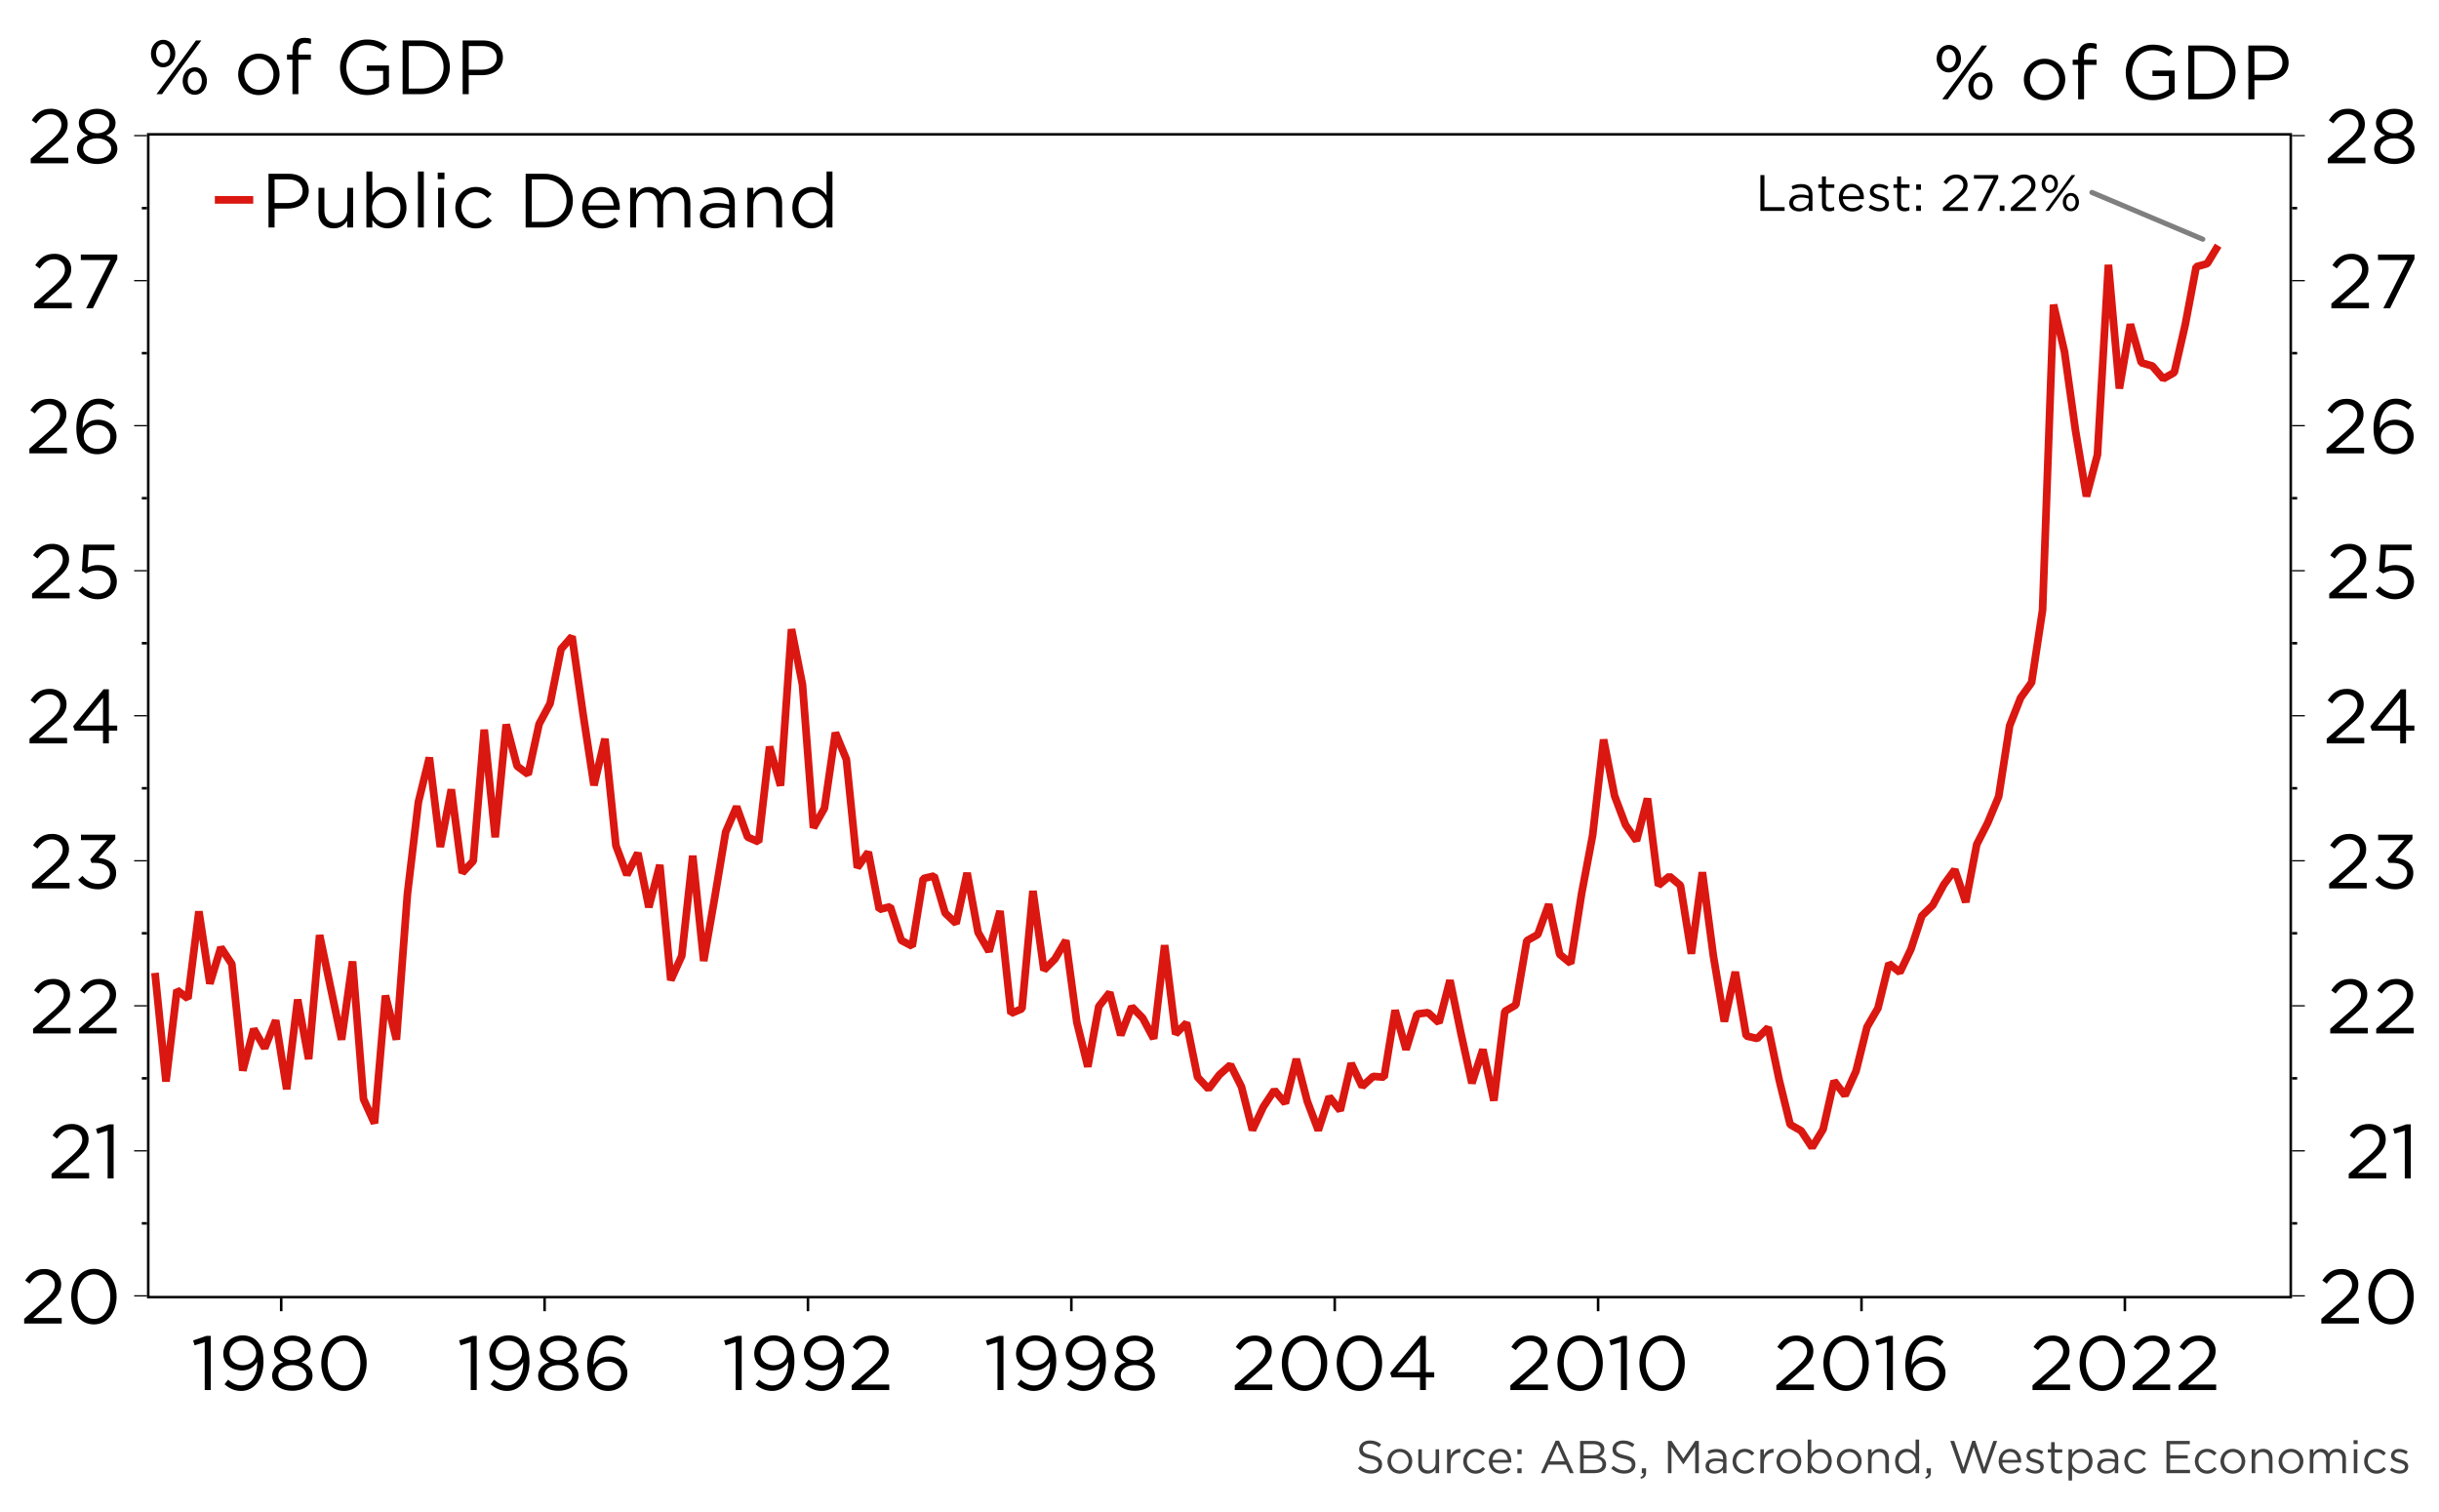 ﻿<?xml version="1.0" encoding="utf-8"?><svg version="1.1" baseProfile="basic" width="953" height="591" xmlns="http://www.w3.org/2000/svg"><rect width="100%" height="100%" fill="#333333" stroke="none"/><style><![CDATA[
text {
  white-space: pre;
}
]]></style><clipPath id="C0"><rect width="838.16" height="455.4" /></clipPath><clipPath id="C1"><rect width="838.16" height="455.4" /></clipPath><clipPath id="C2"><rect width="838.16" height="455.4" /></clipPath><clipPath id="C3"><rect width="244.9" height="36" /></clipPath><clipPath id="C4"><rect width="2000" height="2000" /></clipPath><clipPath id="C5"><rect width="937" height="27.6" /></clipPath><g><rect width="953" height="591" fill="#ffffff" fill-opacity="0" /><g><rect width="953" height="591" fill="#ffffff" /><g transform="matrix(1 0 0 1 8 8)"><g><g><g transform="matrix(1 0 0 1 49.42 44)"><g><rect x="0.5" y="0.5" width="837.16" height="454.4" fill="none" stroke="#ffffff" stroke-opacity="0" /><rect x="1" y="1" width="836.16" height="453.4" fill="#ffffff" fill-opacity="0" /></g></g><g clip-path="url(#C1)" transform="matrix(1 0 0 1 49.42 44)"><path d="M809.288 43.972 L809.288 43.972 805 51.033 800.712 52.244 796.424 74.907 792.136 93.568 787.848 96 783.56 91.003 779.272 89.755 774.984 74.724 770.696 99.811 766.408 51.479 762.12 125.702 757.832 141.952 753.544 116.227 749.256 85.486 744.968 67.077 740.68 186.419 736.392 214.693 732.104 220.694 727.816 231.6 723.528 259.294 719.24 269.564 714.952 277.996 710.664 300.532 706.376 287.871 702.088 293.711 697.8 301.71 693.512 305.905 689.224 318.993 684.936 327.972 680.648 324.526 676.36 341.977 672.072 349.365 667.784 366.59 663.496 376.063 659.208 370.427 654.92 389.316 650.632 396.408 646.344 389.886 642.056 387.435 637.768 370.038 633.48 349.555 629.192 353.833 624.904 352.825 620.616 327.809 616.328 347.189 612.04 321.459 607.752 288.86 603.464 320.697 599.176 294.006 594.888 290.412 590.6 294 586.312 260.04 582.024 276.525 577.736 270.354 573.448 258.995 569.16 237.004 564.872 274.436 560.584 297.128 556.296 324.435 552.008 320.939 547.72 301.403 543.432 313.216 539.144 315.624 534.856 340.721 530.568 343.222 526.28 378.091 521.992 358.119 517.704 371.285 513.416 351.784 509.128 331.096 504.84 347.628 500.552 343.712 496.264 344.262 491.976 358.124 487.688 342.816 483.4 368.938 479.112 368.634 474.824 372.584 470.536 363.564 466.248 381.956 461.96 376.589 457.672 389.69 453.384 378.378 449.096 361.845 444.808 379.116 440.52 374.03 436.232 380.495 431.944 389.611 427.656 372.662 423.368 364.143 419.08 367.95 414.792 373.542 410.504 368.921 406.216 347.726 401.928 352.069 397.64 317.374 393.352 353.884 389.064 345.817 384.776 341.439 380.488 352.518 376.2 335.871 371.912 341.301 367.624 364.841 363.336 347.486 359.048 315.538 354.76 322.785 350.472 327.106 346.184 296.171 341.896 342.199 337.608 344.02 333.32 303.999 329.032 319.795 324.744 312.352 320.456 289.129 316.168 308.855 311.88 304.794 307.592 290.305 303.304 291.333 299.016 317.727 294.728 315.465 290.44 302.317 286.152 303.401 281.864 280.994 277.576 287.049 273.288 244.729 269 234.328 264.712 263.832 260.424 271.464 256.136 215.552 251.848 193.88 247.56 255.022 243.272 239.784 238.984 276.986 234.696 275.116 230.408 263.238 226.12 273.137 221.832 298.888 217.544 323.525 213.256 282.389 208.968 321.535 204.68 331.031 200.392 286.011 196.104 302.513 191.816 281.342 187.528 289.852 183.24 278.44 178.952 236.721 174.664 254.879 170.376 226.794 166.088 196.73 161.8 201.645 157.512 222.935 153.224 230.935 148.936 250.58 144.648 247.395 140.36 231.117 136.072 275.189 131.784 233.134 127.496 284.453 123.208 289.08 118.92 256.486 114.632 278.964 110.344 244.044 106.056 261.455 101.768 297.453 97.48 354.25 93.192 337.053 88.904 386.955 84.616 377.501 80.328 323.707 76.04 354.272 71.752 333.91 67.464 313.437 63.176 361.871 58.888 338.606 54.6 373.644 50.312 346.756 46.024 357.57 41.736 350.131 37.448 366.365 33.16 324.721 28.872 318.245 24.584 332.387 20.296 304.162 16.008 338.203 11.72 334.924 7.432 370.638 3.144 328.192 " fill="none" stroke="#da1710" stroke-width="3" stroke-miterlimit="0.5" /></g><g transform="matrix(1 0 0 1 49.42 0)"><path d="M18.66 19.98 C17.04 19.98 15.93 21.63 15.93 23.61 L15.93 23.67 C15.93 25.77 17.16 27.36 18.72 27.36 20.37 27.36 21.45 25.74 21.45 23.73 L21.45 23.67 C21.45 21.57 20.22 19.98 18.66 19.98 Z M18.72 18.3 C21.57 18.3 23.43 20.79 23.43 23.61 L23.43 23.67 C23.43 26.52 21.54 29.04 18.66 29.04 15.84 29.04 13.95 26.55 13.95 23.73 L13.95 23.67 C13.95 20.82 15.87 18.3 18.72 18.3 Z M6.3 9.24 C4.65 9.24 3.57 10.89 3.57 12.87 L3.57 12.93 C3.57 15.03 4.8 16.62 6.36 16.62 7.98 16.62 9.09 15 9.09 12.99 L9.09 12.93 C9.09 10.83 7.83 9.24 6.3 9.24 Z M19.14 7.8 L21.27 7.8 13.17 18.81 5.88 28.8 3.72 28.8 11.82 17.85 19.14 7.8 Z M6.36 7.56 C9.18 7.56 11.07 10.05 11.07 12.87 L11.07 12.93 C11.07 15.78 9.15 18.3 6.3 18.3 3.45 18.3 1.56 15.81 1.56 12.99 L1.56 12.93 C1.56 10.08 3.48 7.56 6.36 7.56 Z M43.68 15 C40.32 15 38.01 17.73 38.01 21 L38.01 21.06 C38.01 24.39 40.47 27.09 43.74 27.09 47.1 27.09 49.44 24.39 49.44 21.12 L49.44 21.06 C49.44 17.73 46.95 15 43.68 15 Z M43.74 12.96 C48.39 12.96 51.81 16.62 51.81 21 L51.81 21.06 C51.81 25.44 48.36 29.16 43.68 29.16 39.03 29.16 35.64 25.5 35.64 21.12 L35.64 21.06 C35.64 16.68 39.06 12.96 43.74 12.96 Z M61.53 6.78 C62.61 6.78 63.33 6.9 64.08 7.17 L64.08 9.18 C63.24 8.94 62.61 8.79 61.83 8.79 60.03 8.79 59.13 9.87 59.13 12.09 L59.13 13.35 64.05 13.35 64.05 15.33 59.16 15.33 59.16 28.8 56.85 28.8 56.85 15.33 54.72 15.33 54.72 13.32 56.85 13.32 56.85 11.97 C56.85 10.2 57.33 8.85 58.2 7.98 58.98 7.2 60.12 6.78 61.53 6.78 Z M85.98 7.44 C89.52 7.44 91.71 8.46 93.81 10.23 L92.28 12.03 C90.66 10.62 88.86 9.63 85.89 9.63 81.24 9.63 77.91 13.56 77.91 18.24 L77.91 18.3 C77.91 23.31 81.12 27.03 86.22 27.03 88.62 27.03 90.84 26.1 92.28 24.93 L92.28 19.71 85.89 19.71 85.89 17.58 94.56 17.58 94.56 25.95 C92.61 27.69 89.67 29.16 86.13 29.16 79.53 29.16 75.45 24.36 75.45 18.36 L75.45 18.3 C75.45 12.54 79.68 7.44 85.98 7.44 Z M102.27 9.99 L102.27 26.61 107.19 26.61 C112.5 26.61 115.89 23.01 115.89 18.36 L115.89 18.3 C115.89 13.65 112.5 9.99 107.19 9.99 L102.27 9.99 Z M99.9 7.8 L107.19 7.8 C113.79 7.8 118.35 12.33 118.35 18.24 L118.35 18.3 C118.35 24.21 113.79 28.8 107.19 28.8 L99.9 28.8 99.9 7.8 Z M125.73 9.99 L125.73 19.23 130.92 19.23 C134.4 19.23 136.68 17.37 136.68 14.61 L136.68 14.55 C136.68 11.55 134.43 9.99 131.04 9.99 L125.73 9.99 Z M123.36 7.8 L131.22 7.8 C135.96 7.8 139.08 10.32 139.08 14.46 L139.08 14.52 C139.08 19.05 135.3 21.39 130.83 21.39 L125.73 21.39 125.73 28.8 123.36 28.8 123.36 7.8 Z" /></g><g transform="matrix(1 0 0 1 747.15 2)"><path d="M18.66 19.98 C17.04 19.98 15.93 21.63 15.93 23.61 L15.93 23.67 C15.93 25.77 17.16 27.36 18.72 27.36 20.37 27.36 21.45 25.74 21.45 23.73 L21.45 23.67 C21.45 21.57 20.22 19.98 18.66 19.98 Z M18.72 18.3 C21.57 18.3 23.43 20.79 23.43 23.61 L23.43 23.67 C23.43 26.52 21.54 29.04 18.66 29.04 15.84 29.04 13.95 26.55 13.95 23.73 L13.95 23.67 C13.95 20.82 15.87 18.3 18.72 18.3 Z M6.3 9.24 C4.65 9.24 3.57 10.89 3.57 12.87 L3.57 12.93 C3.57 15.03 4.8 16.62 6.36 16.62 7.98 16.62 9.09 15 9.09 12.99 L9.09 12.93 C9.09 10.83 7.83 9.24 6.3 9.24 Z M19.14 7.8 L21.27 7.8 13.17 18.81 5.88 28.8 3.72 28.8 11.82 17.85 19.14 7.8 Z M6.36 7.56 C9.18 7.56 11.07 10.05 11.07 12.87 L11.07 12.93 C11.07 15.78 9.15 18.3 6.3 18.3 3.45 18.3 1.56 15.81 1.56 12.99 L1.56 12.93 C1.56 10.08 3.48 7.56 6.36 7.56 Z M43.68 15 C40.32 15 38.01 17.73 38.01 21 L38.01 21.06 C38.01 24.39 40.47 27.09 43.74 27.09 47.1 27.09 49.44 24.39 49.44 21.12 L49.44 21.06 C49.44 17.73 46.95 15 43.68 15 Z M43.74 12.96 C48.39 12.96 51.81 16.62 51.81 21 L51.81 21.06 C51.81 25.44 48.36 29.16 43.68 29.16 39.03 29.16 35.64 25.5 35.64 21.12 L35.64 21.06 C35.64 16.68 39.06 12.96 43.74 12.96 Z M61.53 6.78 C62.61 6.78 63.33 6.9 64.08 7.17 L64.08 9.18 C63.24 8.94 62.61 8.79 61.83 8.79 60.03 8.79 59.13 9.87 59.13 12.09 L59.13 13.35 64.05 13.35 64.05 15.33 59.16 15.33 59.16 28.8 56.85 28.8 56.85 15.33 54.72 15.33 54.72 13.32 56.85 13.32 56.85 11.97 C56.85 10.2 57.33 8.85 58.2 7.98 58.98 7.2 60.12 6.78 61.53 6.78 Z M85.98 7.44 C89.52 7.44 91.71 8.46 93.81 10.23 L92.28 12.03 C90.66 10.62 88.86 9.63 85.89 9.63 81.24 9.63 77.91 13.56 77.91 18.24 L77.91 18.3 C77.91 23.31 81.12 27.03 86.22 27.03 88.62 27.03 90.84 26.1 92.28 24.93 L92.28 19.71 85.89 19.71 85.89 17.58 94.56 17.58 94.56 25.95 C92.61 27.69 89.67 29.16 86.13 29.16 79.53 29.16 75.45 24.36 75.45 18.36 L75.45 18.3 C75.45 12.54 79.68 7.44 85.98 7.44 Z M102.27 9.99 L102.27 26.61 107.19 26.61 C112.5 26.61 115.89 23.01 115.89 18.36 L115.89 18.3 C115.89 13.65 112.5 9.99 107.19 9.99 L102.27 9.99 Z M99.9 7.8 L107.19 7.8 C113.79 7.8 118.35 12.33 118.35 18.24 L118.35 18.3 C118.35 24.21 113.79 28.8 107.19 28.8 L99.9 28.8 99.9 7.8 Z M125.73 9.99 L125.73 19.23 130.92 19.23 C134.4 19.23 136.68 17.37 136.68 14.61 L136.68 14.55 C136.68 11.55 134.43 9.99 131.04 9.99 L125.73 9.99 Z M123.36 7.8 L131.22 7.8 C135.96 7.8 139.08 10.32 139.08 14.46 L139.08 14.52 C139.08 19.05 135.3 21.39 130.83 21.39 L125.73 21.39 125.73 28.8 123.36 28.8 123.36 7.8 Z" /></g><g transform="matrix(1 0 0 1 49.42 44)"><rect x="0.5" y="0.5" width="837.16" height="454.4" fill="none" stroke="#000000" /></g><g transform="matrix(1 0 0 1 49.42 44)"><g clip-path="url(#C2)"><g transform="matrix(1 0 0 1 624.447 7.204)"><g><path d="M135.52 16 L178.836 34.281 " fill="none" stroke="#7f7f7f" stroke-width="2" stroke-linecap="round" /><g transform="matrix(1 0 0 1 -624.447 -7.204)"><path d="M815.788 43.972 C815.788 47.562 812.878 50.472 809.288 50.472 805.698 50.472 802.788 47.562 802.788 43.972 802.788 40.383 805.698 37.472 809.288 37.472 812.878 37.472 815.788 40.383 815.788 43.972 Z" fill="none" stroke="#bfc4bf" stroke-opacity="0" /></g><rect width="135.52" height="32" fill="#ffffff" fill-opacity="0" /><g transform="matrix(1 0 0 1 4 4)"><path d="M1.98 5.2 L3.56 5.2 3.56 17.74 11.44 17.74 11.44 19.2 1.98 19.2 1.98 5.2 Z M17.82 13.96 C15.88 13.96 14.8 14.8 14.8 16.1 L14.8 16.14 C14.8 17.44 16 18.2 17.4 18.2 19.3 18.2 20.86 17.04 20.86 15.4 L20.86 14.4 C20.1 14.18 19.08 13.96 17.82 13.96 Z M17.92 8.72 C19.38 8.72 20.5 9.1 21.26 9.86 21.96 10.56 22.32 11.56 22.32 12.88 L22.32 19.2 20.84 19.2 20.84 17.64 C20.12 18.58 18.92 19.42 17.1 19.42 15.18 19.42 13.24 18.32 13.24 16.2 L13.24 16.16 C13.24 13.98 15.04 12.82 17.66 12.82 18.98 12.82 19.92 13 20.84 13.26 L20.84 12.9 C20.84 11.04 19.7 10.08 17.76 10.08 16.54 10.08 15.58 10.4 14.62 10.84 L14.16 9.58 C15.3 9.06 16.42 8.72 17.92 8.72 Z M26.04 5.74 L27.58 5.74 27.58 8.86 30.86 8.86 30.86 10.22 27.58 10.22 27.58 16.26 C27.58 17.52 28.28 17.98 29.32 17.98 29.84 17.98 30.28 17.88 30.82 17.62 L30.82 18.94 C30.28 19.22 29.7 19.38 28.96 19.38 27.3 19.38 26.04 18.56 26.04 16.46 L26.04 10.22 24.6 10.22 24.6 8.86 26.04 8.86 26.04 5.74 Z M37.56 9.94 C35.76 9.94 34.4 11.44 34.2 13.46 L40.86 13.46 C40.7 11.58 39.62 9.94 37.56 9.94 Z M37.6 8.64 C40.66 8.64 42.42 11.08 42.42 14.1 42.42 14.3 42.42 14.42 42.4 14.6 L34.2 14.6 C34.42 16.84 36 18.1 37.84 18.1 39.26 18.1 40.26 17.52 41.1 16.64 L42.06 17.5 C41.02 18.66 39.76 19.44 37.8 19.44 34.96 19.44 32.64 17.26 32.64 14.06 L32.64 14.02 C32.64 11.04 34.74 8.64 37.6 8.64 Z M48.28 8.68 C49.54 8.68 50.94 9.12 52 9.82 L51.3 10.98 C50.34 10.36 49.24 9.98 48.24 9.98 47.02 9.98 46.24 10.62 46.24 11.48 L46.24 11.52 C46.24 12.5 47.52 12.88 48.9 13.3 50.5 13.78 52.22 14.4 52.22 16.26 L52.22 16.3 C52.22 18.26 50.6 19.4 48.54 19.4 47.06 19.4 45.42 18.82 44.26 17.88 L45.04 16.78 C46.16 17.62 47.4 18.1 48.62 18.1 49.86 18.1 50.76 17.46 50.76 16.46 L50.76 16.42 C50.76 15.38 49.54 14.98 48.18 14.6 46.56 14.14 44.76 13.58 44.76 11.68 L44.76 11.64 C44.76 9.86 46.24 8.68 48.28 8.68 Z M55.42 5.74 L56.96 5.74 56.96 8.86 60.24 8.86 60.24 10.22 56.96 10.22 56.96 16.26 C56.96 17.52 57.66 17.98 58.7 17.98 59.22 17.98 59.66 17.88 60.2 17.62 L60.2 18.94 C59.66 19.22 59.08 19.38 58.34 19.38 56.68 19.38 55.42 18.56 55.42 16.46 L55.42 10.22 53.98 10.22 53.98 8.86 55.42 8.86 55.42 5.74 Z M62.86 17.1 L64.7 17.1 64.7 19.2 62.86 19.2 62.86 17.1 Z M62.86 8.86 L64.7 8.86 64.7 10.96 62.86 10.96 62.86 8.86 Z M78.58 5 C81.1 5 82.92 6.68 82.92 8.96 L82.92 9 C82.92 11.04 81.84 12.3 79.38 14.44 L75.64 17.76 83.06 17.76 83.06 19.2 73.28 19.2 73.28 17.98 78.36 13.5 C80.5 11.58 81.28 10.5 81.28 9.1 81.28 7.46 79.98 6.42 78.46 6.42 76.86 6.42 75.82 7.26 74.7 8.82 L73.54 7.98 C74.8 6.1 76.12 5 78.58 5 Z M85.42 5.2 L94.92 5.2 94.92 6.38 88.56 19.2 86.8 19.2 93.12 6.64 85.42 6.64 85.42 5.2 Z M95.5 17.1 L97.34 17.1 97.34 19.2 95.5 19.2 95.5 17.1 Z M105.12 5 C107.64 5 109.46 6.68 109.46 8.96 L109.46 9 C109.46 11.04 108.38 12.3 105.92 14.44 L102.18 17.76 109.6 17.76 109.6 19.2 99.82 19.2 99.82 17.98 104.9 13.5 C107.04 11.58 107.82 10.5 107.82 9.1 107.82 7.46 106.52 6.42 105 6.42 103.4 6.42 102.36 7.26 101.24 8.82 L100.08 7.98 C101.34 6.1 102.66 5 105.12 5 Z M123.28 13.32 C122.2 13.32 121.46 14.42 121.46 15.74 L121.46 15.78 C121.46 17.18 122.28 18.24 123.32 18.24 124.42 18.24 125.14 17.16 125.14 15.82 L125.14 15.78 C125.14 14.38 124.32 13.32 123.28 13.32 Z M123.32 12.2 C125.22 12.2 126.46 13.86 126.46 15.74 L126.46 15.78 C126.46 17.68 125.2 19.36 123.28 19.36 121.4 19.36 120.14 17.7 120.14 15.82 L120.14 15.78 C120.14 13.88 121.42 12.2 123.32 12.2 Z M115.04 6.16 C113.94 6.16 113.22 7.26 113.22 8.58 L113.22 8.62 C113.22 10.02 114.04 11.08 115.08 11.08 116.16 11.08 116.9 10 116.9 8.66 L116.9 8.62 C116.9 7.22 116.06 6.16 115.04 6.16 Z M123.6 5.2 L125.02 5.2 119.62 12.54 114.76 19.2 113.32 19.2 118.72 11.9 123.6 5.2 Z M115.08 5.04 C116.96 5.04 118.22 6.7 118.22 8.58 L118.22 8.62 C118.22 10.52 116.94 12.2 115.04 12.2 113.14 12.2 111.88 10.54 111.88 8.66 L111.88 8.62 C111.88 6.72 113.16 5.04 115.08 5.04 Z" /></g></g></g><g clip-path="url(#C3)" transform="matrix(1 0 0 1 25.527 8.105)"><g><rect width="244.9" height="36" fill="#bfc4bf" fill-opacity="0" /><g transform="matrix(1 0 0 1 -2 -2)"><g transform="matrix(1 0 0 1 2 2)"><g><g transform="matrix(1 0 0 1 1 16.5)"><path d="M0 1.5 L15 1.5 " fill="none" stroke="#da1710" stroke-width="3" /></g><g transform="matrix(1 0 0 1 16 0)"><g transform="matrix(1 0 0 1 3 0)"><path d="M5.34 9.99 L5.34 19.23 10.53 19.23 C14.01 19.23 16.29 17.37 16.29 14.61 L16.29 14.55 C16.29 11.55 14.04 9.99 10.65 9.99 L5.34 9.99 Z M2.97 7.8 L10.83 7.8 C15.57 7.8 18.69 10.32 18.69 14.46 L18.69 14.52 C18.69 19.05 14.91 21.39 10.44 21.39 L5.34 21.39 5.34 28.8 2.97 28.8 2.97 7.8 Z M22.5 13.29 L24.81 13.29 24.81 22.35 C24.81 25.23 26.37 27.03 29.1 27.03 31.74 27.03 33.75 25.08 33.75 22.17 L33.75 13.29 36.03 13.29 36.03 28.8 33.75 28.8 33.75 26.1 C32.7 27.78 31.11 29.13 28.44 29.13 24.69 29.13 22.5 26.61 22.5 22.92 L22.5 13.29 Z M49.05 15.03 C46.17 15.03 43.44 17.46 43.44 21 L43.44 21.06 C43.44 24.66 46.17 27.06 49.05 27.06 52.05 27.06 54.51 24.84 54.51 21.09 L54.51 21.03 C54.51 17.37 51.99 15.03 49.05 15.03 Z M41.22 6.9 L43.53 6.9 43.53 16.41 C44.79 14.55 46.62 12.96 49.47 12.96 53.19 12.96 56.88 15.9 56.88 21 L56.88 21.06 C56.88 26.13 53.22 29.13 49.47 29.13 46.59 29.13 44.73 27.57 43.53 25.83 L43.53 28.8 41.22 28.8 41.22 6.9 Z M61.35 6.9 L63.66 6.9 63.66 28.8 61.35 28.8 61.35 6.9 Z M69.24 13.29 L71.55 13.29 71.55 28.8 69.24 28.8 69.24 13.29 Z M69.09 7.35 L71.73 7.35 71.73 9.9 69.09 9.9 69.09 7.35 Z M83.91 12.96 C86.85 12.96 88.68 14.19 90.12 15.72 L88.59 17.34 C87.36 16.05 85.98 15 83.88 15 80.73 15 78.33 17.67 78.33 21 L78.33 21.06 C78.33 24.42 80.79 27.09 84.03 27.09 86.01 27.09 87.54 26.1 88.77 24.78 L90.24 26.16 C88.68 27.9 86.82 29.16 83.91 29.16 79.38 29.16 75.96 25.47 75.96 21.12 L75.96 21.06 C75.96 16.68 79.38 12.96 83.91 12.96 Z M105.81 9.99 L105.81 26.61 110.73 26.61 C116.04 26.61 119.43 23.01 119.43 18.36 L119.43 18.3 C119.43 13.65 116.04 9.99 110.73 9.99 L105.81 9.99 Z M103.44 7.8 L110.73 7.8 C117.33 7.8 121.89 12.33 121.89 18.24 L121.89 18.3 C121.89 24.21 117.33 28.8 110.73 28.8 L103.44 28.8 103.44 7.8 Z M132.93 14.91 C130.23 14.91 128.19 17.16 127.89 20.19 L137.88 20.19 C137.64 17.37 136.02 14.91 132.93 14.91 Z M132.99 12.96 C137.58 12.96 140.22 16.62 140.22 21.15 140.22 21.45 140.22 21.63 140.19 21.9 L127.89 21.9 C128.22 25.26 130.59 27.15 133.35 27.15 135.48 27.15 136.98 26.28 138.24 24.96 L139.68 26.25 C138.12 27.99 136.23 29.16 133.29 29.16 129.03 29.16 125.55 25.89 125.55 21.09 L125.55 21.03 C125.55 16.56 128.7 12.96 132.99 12.96 Z M151.59 12.96 C154.11 12.96 155.73 14.31 156.57 16.05 157.68 14.34 159.33 12.96 162.03 12.96 165.6 12.96 167.79 15.36 167.79 19.2 L167.79 28.8 165.48 28.8 165.48 19.74 C165.48 16.74 163.98 15.06 161.46 15.06 159.12 15.06 157.17 16.8 157.17 19.86 L157.17 28.8 154.89 28.8 154.89 19.68 C154.89 16.77 153.36 15.06 150.9 15.06 148.44 15.06 146.58 17.1 146.58 19.95 L146.58 28.8 144.27 28.8 144.27 13.29 146.58 13.29 146.58 15.9 C147.6 14.37 148.98 12.96 151.59 12.96 Z M178.41 20.94 C175.5 20.94 173.88 22.2 173.88 24.15 L173.88 24.21 C173.88 26.16 175.68 27.3 177.78 27.3 180.63 27.3 182.97 25.56 182.97 23.1 L182.97 21.6 C181.83 21.27 180.3 20.94 178.41 20.94 Z M178.56 13.08 C180.75 13.08 182.43 13.65 183.57 14.79 184.62 15.84 185.16 17.34 185.16 19.32 L185.16 28.8 182.94 28.8 182.94 26.46 C181.86 27.87 180.06 29.13 177.33 29.13 174.45 29.13 171.54 27.48 171.54 24.3 L171.54 24.24 C171.54 20.97 174.24 19.23 178.17 19.23 180.15 19.23 181.56 19.5 182.94 19.89 L182.94 19.35 C182.94 16.56 181.23 15.12 178.32 15.12 176.49 15.12 175.05 15.6 173.61 16.26 L172.92 14.37 C174.63 13.59 176.31 13.08 178.56 13.08 Z M197.7 12.96 C201.45 12.96 203.64 15.48 203.64 19.17 L203.64 28.8 201.33 28.8 201.33 19.74 C201.33 16.86 199.77 15.06 197.04 15.06 194.37 15.06 192.39 17.01 192.39 19.92 L192.39 28.8 190.08 28.8 190.08 13.29 192.39 13.29 192.39 15.99 C193.41 14.31 195.03 12.96 197.7 12.96 Z M215.49 15.03 C212.49 15.03 210.03 17.25 210.03 21 L210.03 21.06 C210.03 24.72 212.55 27.06 215.49 27.06 218.37 27.06 221.1 24.63 221.1 21.06 L221.1 21 C221.1 17.43 218.37 15.03 215.49 15.03 Z M221.01 6.9 L223.32 6.9 223.32 28.8 221.01 28.8 221.01 25.68 C219.75 27.54 217.92 29.13 215.07 29.13 211.35 29.13 207.66 26.19 207.66 21.09 L207.66 21.03 C207.66 15.96 211.35 12.96 215.07 12.96 217.95 12.96 219.81 14.52 221.01 16.26 L221.01 6.9 Z" /></g></g></g></g></g></g></g></g></g><g transform="matrix(1 0 0 1 49.42 44)"><g transform="matrix(0.419 0 0 0.228 0 0)"><g clip-path="url(#C4)"><rect width="2000" height="2000" fill="#ffffff" fill-opacity="0" /></g></g></g><g transform="matrix(1 0 0 1 0 44)"><g><g transform="matrix(1 0 0 1 44.42 0)"><g transform="matrix(1 0 0 1 0 454.4)"><path d="M0 0 L5 0 " fill="none" stroke="#000000" stroke-width="0.5" /></g><g transform="matrix(1 0 0 1 0 397.725)"><path d="M0 0 L5 0 " fill="none" stroke="#000000" stroke-width="0.5" /></g><g transform="matrix(1 0 0 1 0 341.05)"><path d="M0 0 L5 0 " fill="none" stroke="#000000" stroke-width="0.5" /></g><g transform="matrix(1 0 0 1 0 284.375)"><path d="M0 0 L5 0 " fill="none" stroke="#000000" stroke-width="0.5" /></g><g transform="matrix(1 0 0 1 0 227.7)"><path d="M0 0 L5 0 " fill="none" stroke="#000000" stroke-width="0.5" /></g><g transform="matrix(1 0 0 1 0 171.025)"><path d="M0 0 L5 0 " fill="none" stroke="#000000" stroke-width="0.5" /></g><g transform="matrix(1 0 0 1 0 114.35)"><path d="M0 0 L5 0 " fill="none" stroke="#000000" stroke-width="0.5" /></g><g transform="matrix(1 0 0 1 0 57.675)"><path d="M0 0 L5 0 " fill="none" stroke="#000000" stroke-width="0.5" /></g><g transform="matrix(1 0 0 1 0 1)"><path d="M0 0 L5 0 " fill="none" stroke="#000000" stroke-width="0.5" /></g><g transform="matrix(1 0 0 1 0 426.062)"><g transform="matrix(1 0 0 1 3 0)"><path d="M0 0 L2 0 " fill="none" stroke="#000000" /></g></g><g transform="matrix(1 0 0 1 0 369.387)"><g transform="matrix(1 0 0 1 3 0)"><path d="M0 0 L2 0 " fill="none" stroke="#000000" /></g></g><g transform="matrix(1 0 0 1 0 312.712)"><g transform="matrix(1 0 0 1 3 0)"><path d="M0 0 L2 0 " fill="none" stroke="#000000" /></g></g><g transform="matrix(1 0 0 1 0 256.038)"><g transform="matrix(1 0 0 1 3 0)"><path d="M0 0 L2 0 " fill="none" stroke="#000000" /></g></g><g transform="matrix(1 0 0 1 0 199.363)"><g transform="matrix(1 0 0 1 3 0)"><path d="M0 0 L2 0 " fill="none" stroke="#000000" /></g></g><g transform="matrix(1 0 0 1 0 142.688)"><g transform="matrix(1 0 0 1 3 0)"><path d="M0 0 L2 0 " fill="none" stroke="#000000" /></g></g><g transform="matrix(1 0 0 1 0 86.013)"><g transform="matrix(1 0 0 1 3 0)"><path d="M0 0 L2 0 " fill="none" stroke="#000000" /></g></g><g transform="matrix(1 0 0 1 0 29.337)"><g transform="matrix(1 0 0 1 3 0)"><path d="M0 0 L2 0 " fill="none" stroke="#000000" /></g></g></g><g><g transform="matrix(1 0 0 1 0 436.4)"><path d="M9.39 7.5 C13.17 7.5 15.9 10.02 15.9 13.44 L15.9 13.5 C15.9 16.56 14.28 18.45 10.59 21.66 L4.98 26.64 16.11 26.64 16.11 28.8 1.44 28.8 1.44 26.97 9.06 20.25 C12.27 17.37 13.44 15.75 13.44 13.65 13.44 11.19 11.49 9.63 9.21 9.63 6.81 9.63 5.25 10.89 3.57 13.23 L1.83 11.97 C3.72 9.15 5.7 7.5 9.39 7.5 Z M28.68 9.6 C24.75 9.6 22.29 13.62 22.29 18.24 L22.29 18.3 C22.29 22.89 24.81 27 28.74 27 32.67 27 35.1 22.95 35.1 18.36 L35.1 18.3 C35.1 13.71 32.58 9.6 28.68 9.6 Z M28.74 7.44 C34.14 7.44 37.56 12.36 37.56 18.24 L37.56 18.3 C37.56 24.18 34.08 29.16 28.68 29.16 23.25 29.16 19.83 24.24 19.83 18.36 L19.83 18.3 C19.83 12.42 23.34 7.44 28.74 7.44 Z" /></g><g transform="matrix(1 0 0 1 0 379.725)"><path d="M20.1 7.5 C23.88 7.5 26.61 10.02 26.61 13.44 L26.61 13.5 C26.61 16.56 24.99 18.45 21.3 21.66 L15.69 26.64 26.82 26.64 26.82 28.8 12.15 28.8 12.15 26.97 19.77 20.25 C22.98 17.37 24.15 15.75 24.15 13.65 24.15 11.19 22.2 9.63 19.92 9.63 17.52 9.63 15.96 10.89 14.28 13.23 L12.54 11.97 C14.43 9.15 16.41 7.5 20.1 7.5 Z M34.65 7.65 L36.39 7.65 36.39 28.8 34.05 28.8 34.05 10.11 30.09 11.34 29.52 9.42 34.65 7.65 Z" /></g><g transform="matrix(1 0 0 1 0 323.05)"><path d="M12.87 7.5 C16.65 7.5 19.38 10.02 19.38 13.44 L19.38 13.5 C19.38 16.56 17.76 18.45 14.07 21.66 L8.46 26.64 19.59 26.64 19.59 28.8 4.92 28.8 4.92 26.97 12.54 20.25 C15.75 17.37 16.92 15.75 16.92 13.65 16.92 11.19 14.97 9.63 12.69 9.63 10.29 9.63 8.73 10.89 7.05 13.23 L5.31 11.97 C7.2 9.15 9.18 7.5 12.87 7.5 Z M30.84 7.5 C34.62 7.5 37.35 10.02 37.35 13.44 L37.35 13.5 C37.35 16.56 35.73 18.45 32.04 21.66 L26.43 26.64 37.56 26.64 37.56 28.8 22.89 28.8 22.89 26.97 30.51 20.25 C33.72 17.37 34.89 15.75 34.89 13.65 34.89 11.19 32.94 9.63 30.66 9.63 28.26 9.63 26.7 10.89 25.02 13.23 L23.28 11.97 C25.17 9.15 27.15 7.5 30.84 7.5 Z" /></g><g transform="matrix(1 0 0 1 0 266.375)"><path d="M12.45 7.5 C16.23 7.5 18.96 10.02 18.96 13.44 L18.96 13.5 C18.96 16.56 17.34 18.45 13.65 21.66 L8.04 26.64 19.17 26.64 19.17 28.8 4.5 28.8 4.5 26.97 12.12 20.25 C15.33 17.37 16.5 15.75 16.5 13.65 16.5 11.19 14.55 9.63 12.27 9.63 9.87 9.63 8.31 10.89 6.63 13.23 L4.89 11.97 C6.78 9.15 8.76 7.5 12.45 7.5 Z M23.64 7.8 L37.05 7.8 37.05 9.54 30.45 16.86 C34.11 17.16 37.38 18.93 37.38 22.77 L37.38 22.83 C37.38 26.58 34.26 29.16 30.36 29.16 26.85 29.16 24.24 27.63 22.53 25.41 L24.24 23.88 C25.86 25.86 27.81 27 30.39 27 32.94 27 34.98 25.38 34.98 22.92 L34.98 22.86 C34.98 20.25 32.55 18.81 29.1 18.81 L27.75 18.81 27.27 17.4 33.9 9.93 23.64 9.93 23.64 7.8 Z" /></g><g transform="matrix(1 0 0 1 0 209.7)"><path d="M11.49 7.5 C15.27 7.5 18 10.02 18 13.44 L18 13.5 C18 16.56 16.38 18.45 12.69 21.66 L7.08 26.64 18.21 26.64 18.21 28.8 3.54 28.8 3.54 26.97 11.16 20.25 C14.37 17.37 15.54 15.75 15.54 13.65 15.54 11.19 13.59 9.63 11.31 9.63 8.91 9.63 7.35 10.89 5.67 13.23 L3.93 11.97 C5.82 9.15 7.8 7.5 11.49 7.5 Z M32.25 11.01 L23.43 21.84 32.25 21.84 32.25 11.01 Z M32.46 7.65 L34.53 7.65 34.53 21.84 37.8 21.84 37.8 23.82 34.53 23.82 34.53 28.8 32.25 28.8 32.25 23.82 21.18 23.82 20.58 22.11 32.46 7.65 Z" /></g><g transform="matrix(1 0 0 1 0 153.025)"><path d="M12.48 7.5 C16.26 7.5 18.99 10.02 18.99 13.44 L18.99 13.5 C18.99 16.56 17.37 18.45 13.68 21.66 L8.07 26.64 19.2 26.64 19.2 28.8 4.53 28.8 4.53 26.97 12.15 20.25 C15.36 17.37 16.53 15.75 16.53 13.65 16.53 11.19 14.58 9.63 12.3 9.63 9.9 9.63 8.34 10.89 6.66 13.23 L4.92 11.97 C6.81 9.15 8.79 7.5 12.48 7.5 Z M24.63 7.8 L36.72 7.8 36.72 9.99 26.7 9.99 26.25 16.71 C27.48 16.17 28.65 15.78 30.39 15.78 34.47 15.78 37.65 18.21 37.65 22.2 L37.65 22.26 C37.65 26.37 34.53 29.16 30.15 29.16 27.15 29.16 24.54 27.72 22.65 25.83 L24.21 24.12 C26.04 25.89 28.05 27 30.18 27 33.18 27 35.25 25.02 35.25 22.35 L35.25 22.29 C35.25 19.68 33.09 17.88 30.03 17.88 28.26 17.88 26.85 18.42 25.62 19.08 L24.03 18.03 24.63 7.8 Z" /></g><g transform="matrix(1 0 0 1 0 96.35)"><path d="M11.43 7.5 C15.21 7.5 17.94 10.02 17.94 13.44 L17.94 13.5 C17.94 16.56 16.32 18.45 12.63 21.66 L7.02 26.64 18.15 26.64 18.15 28.8 3.48 28.8 3.48 26.97 11.1 20.25 C14.31 17.37 15.48 15.75 15.48 13.65 15.48 11.19 13.53 9.63 11.25 9.63 8.85 9.63 7.29 10.89 5.61 13.23 L3.87 11.97 C5.76 9.15 7.74 7.5 11.43 7.5 Z M29.97 17.7 C26.82 17.7 24.72 19.95 24.72 22.29 L24.72 22.35 C24.72 25.02 26.94 27.06 30.03 27.06 33.12 27.06 35.1 24.93 35.1 22.26 L35.1 22.2 C35.1 19.62 33 17.7 29.97 17.7 Z M30.57 7.44 C33.09 7.44 34.95 8.34 36.78 9.84 L35.4 11.67 C33.84 10.35 32.37 9.6 30.45 9.6 26.4 9.6 24.27 13.86 24.27 18.6 L24.27 18.9 C25.65 16.89 27.54 15.66 30.27 15.66 34.17 15.66 37.53 18.18 37.53 22.11 L37.53 22.17 C37.53 26.22 34.26 29.16 30 29.16 27.69 29.16 25.8 28.35 24.48 27.03 22.8 25.35 21.84 23.19 21.84 18.9 L21.84 18.84 C21.84 12.45 25.08 7.44 30.57 7.44 Z" /></g><g transform="matrix(1 0 0 1 0 39.675)"><path d="M13.32 7.5 C17.1 7.5 19.83 10.02 19.83 13.44 L19.83 13.5 C19.83 16.56 18.21 18.45 14.52 21.66 L8.91 26.64 20.04 26.64 20.04 28.8 5.37 28.8 5.37 26.97 12.99 20.25 C16.2 17.37 17.37 15.75 17.37 13.65 17.37 11.19 15.42 9.63 13.14 9.63 10.74 9.63 9.18 10.89 7.5 13.23 L5.76 11.97 C7.65 9.15 9.63 7.5 13.32 7.5 Z M23.58 7.8 L37.83 7.8 37.83 9.57 28.29 28.8 25.65 28.8 35.13 9.96 23.58 9.96 23.58 7.8 Z" /></g><g transform="matrix(1 0 0 1 0 -17)"><path d="M11.94 7.5 C15.72 7.5 18.45 10.02 18.45 13.44 L18.45 13.5 C18.45 16.56 16.83 18.45 13.14 21.66 L7.53 26.64 18.66 26.64 18.66 28.8 3.99 28.8 3.99 26.97 11.61 20.25 C14.82 17.37 15.99 15.75 15.99 13.65 15.99 11.19 14.04 9.63 11.76 9.63 9.36 9.63 7.8 10.89 6.12 13.23 L4.38 11.97 C6.27 9.15 8.25 7.5 11.94 7.5 Z M29.97 19.05 C26.91 19.05 24.48 20.7 24.48 23.04 L24.48 23.1 C24.48 25.23 26.52 27.03 29.97 27.03 33.42 27.03 35.46 25.23 35.46 23.1 L35.46 23.04 C35.46 20.7 33.03 19.05 29.97 19.05 Z M29.97 9.57 C27.24 9.57 25.17 11.1 25.17 13.2 L25.17 13.26 C25.17 15.54 27.3 17.1 29.97 17.1 32.64 17.1 34.77 15.54 34.77 13.26 L34.77 13.2 C34.77 11.13 32.7 9.57 29.97 9.57 Z M29.97 7.5 C33.81 7.5 37.14 9.81 37.14 13.05 L37.14 13.11 C37.14 15.54 35.49 17.04 33.54 17.94 36.03 18.87 37.86 20.58 37.86 23.07 L37.86 23.13 C37.86 26.7 34.44 29.1 29.97 29.1 25.5 29.1 22.08 26.67 22.08 23.16 L22.08 23.1 C22.08 20.61 23.88 18.84 26.4 17.94 24.45 17.04 22.8 15.54 22.8 13.11 L22.8 13.05 C22.8 9.81 26.13 7.5 29.97 7.5 Z" /></g></g></g></g><g transform="matrix(1 0 0 1 887.58 44)"><g><g><g transform="matrix(1 0 0 1 0 454.4)"><path d="M0 0 L5 0 " fill="none" stroke="#000000" stroke-width="0.5" /></g><g transform="matrix(1 0 0 1 0 397.725)"><path d="M0 0 L5 0 " fill="none" stroke="#000000" stroke-width="0.5" /></g><g transform="matrix(1 0 0 1 0 341.05)"><path d="M0 0 L5 0 " fill="none" stroke="#000000" stroke-width="0.5" /></g><g transform="matrix(1 0 0 1 0 284.375)"><path d="M0 0 L5 0 " fill="none" stroke="#000000" stroke-width="0.5" /></g><g transform="matrix(1 0 0 1 0 227.7)"><path d="M0 0 L5 0 " fill="none" stroke="#000000" stroke-width="0.5" /></g><g transform="matrix(1 0 0 1 0 171.025)"><path d="M0 0 L5 0 " fill="none" stroke="#000000" stroke-width="0.5" /></g><g transform="matrix(1 0 0 1 0 114.35)"><path d="M0 0 L5 0 " fill="none" stroke="#000000" stroke-width="0.5" /></g><g transform="matrix(1 0 0 1 0 57.675)"><path d="M0 0 L5 0 " fill="none" stroke="#000000" stroke-width="0.5" /></g><g transform="matrix(1 0 0 1 0 1)"><path d="M0 0 L5 0 " fill="none" stroke="#000000" stroke-width="0.5" /></g><g transform="matrix(1 0 0 1 0 426.062)"><path d="M0 0 L2 0 " fill="none" stroke="#000000" /></g><g transform="matrix(1 0 0 1 0 369.387)"><path d="M0 0 L2 0 " fill="none" stroke="#000000" /></g><g transform="matrix(1 0 0 1 0 312.712)"><path d="M0 0 L2 0 " fill="none" stroke="#000000" /></g><g transform="matrix(1 0 0 1 0 256.038)"><path d="M0 0 L2 0 " fill="none" stroke="#000000" /></g><g transform="matrix(1 0 0 1 0 199.363)"><path d="M0 0 L2 0 " fill="none" stroke="#000000" /></g><g transform="matrix(1 0 0 1 0 142.688)"><path d="M0 0 L2 0 " fill="none" stroke="#000000" /></g><g transform="matrix(1 0 0 1 0 86.013)"><path d="M0 0 L2 0 " fill="none" stroke="#000000" /></g><g transform="matrix(1 0 0 1 0 29.337)"><path d="M0 0 L2 0 " fill="none" stroke="#000000" /></g></g><g transform="matrix(1 0 0 1 10 0)"><g transform="matrix(1 0 0 1 0 436.4)"><path d="M9.39 7.5 C13.17 7.5 15.9 10.02 15.9 13.44 L15.9 13.5 C15.9 16.56 14.28 18.45 10.59 21.66 L4.98 26.64 16.11 26.64 16.11 28.8 1.44 28.8 1.44 26.97 9.06 20.25 C12.27 17.37 13.44 15.75 13.44 13.65 13.44 11.19 11.49 9.63 9.21 9.63 6.81 9.63 5.25 10.89 3.57 13.23 L1.83 11.97 C3.72 9.15 5.7 7.5 9.39 7.5 Z M28.68 9.6 C24.75 9.6 22.29 13.62 22.29 18.24 L22.29 18.3 C22.29 22.89 24.81 27 28.74 27 32.67 27 35.1 22.95 35.1 18.36 L35.1 18.3 C35.1 13.71 32.58 9.6 28.68 9.6 Z M28.74 7.44 C34.14 7.44 37.56 12.36 37.56 18.24 L37.56 18.3 C37.56 24.18 34.08 29.16 28.68 29.16 23.25 29.16 19.83 24.24 19.83 18.36 L19.83 18.3 C19.83 12.42 23.34 7.44 28.74 7.44 Z" /></g><g transform="matrix(1 0 0 1 0 379.725)"><path d="M20.1 7.5 C23.88 7.5 26.61 10.02 26.61 13.44 L26.61 13.5 C26.61 16.56 24.99 18.45 21.3 21.66 L15.69 26.64 26.82 26.64 26.82 28.8 12.15 28.8 12.15 26.97 19.77 20.25 C22.98 17.37 24.15 15.75 24.15 13.65 24.15 11.19 22.2 9.63 19.92 9.63 17.52 9.63 15.96 10.89 14.28 13.23 L12.54 11.97 C14.43 9.15 16.41 7.5 20.1 7.5 Z M34.65 7.65 L36.39 7.65 36.39 28.8 34.05 28.8 34.05 10.11 30.09 11.34 29.52 9.42 34.65 7.65 Z" /></g><g transform="matrix(1 0 0 1 0 323.05)"><path d="M12.87 7.5 C16.65 7.5 19.38 10.02 19.38 13.44 L19.38 13.5 C19.38 16.56 17.76 18.45 14.07 21.66 L8.46 26.64 19.59 26.64 19.59 28.8 4.92 28.8 4.92 26.97 12.54 20.25 C15.75 17.37 16.92 15.75 16.92 13.65 16.92 11.19 14.97 9.63 12.69 9.63 10.29 9.63 8.73 10.89 7.05 13.23 L5.31 11.97 C7.2 9.15 9.18 7.5 12.87 7.5 Z M30.84 7.5 C34.62 7.5 37.35 10.02 37.35 13.44 L37.35 13.5 C37.35 16.56 35.73 18.45 32.04 21.66 L26.43 26.64 37.56 26.64 37.56 28.8 22.89 28.8 22.89 26.97 30.51 20.25 C33.72 17.37 34.89 15.75 34.89 13.65 34.89 11.19 32.94 9.63 30.66 9.63 28.26 9.63 26.7 10.89 25.02 13.23 L23.28 11.97 C25.17 9.15 27.15 7.5 30.84 7.5 Z" /></g><g transform="matrix(1 0 0 1 0 266.375)"><path d="M12.45 7.5 C16.23 7.5 18.96 10.02 18.96 13.44 L18.96 13.5 C18.96 16.56 17.34 18.45 13.65 21.66 L8.04 26.64 19.17 26.64 19.17 28.8 4.5 28.8 4.5 26.97 12.12 20.25 C15.33 17.37 16.5 15.75 16.5 13.65 16.5 11.19 14.55 9.63 12.27 9.63 9.87 9.63 8.31 10.89 6.63 13.23 L4.89 11.97 C6.78 9.15 8.76 7.5 12.45 7.5 Z M23.64 7.8 L37.05 7.8 37.05 9.54 30.45 16.86 C34.11 17.16 37.38 18.93 37.38 22.77 L37.38 22.83 C37.38 26.58 34.26 29.16 30.36 29.16 26.85 29.16 24.24 27.63 22.53 25.41 L24.24 23.88 C25.86 25.86 27.81 27 30.39 27 32.94 27 34.98 25.38 34.98 22.92 L34.98 22.86 C34.98 20.25 32.55 18.81 29.1 18.81 L27.75 18.81 27.27 17.4 33.9 9.93 23.64 9.93 23.64 7.8 Z" /></g><g transform="matrix(1 0 0 1 0 209.7)"><path d="M11.49 7.5 C15.27 7.5 18 10.02 18 13.44 L18 13.5 C18 16.56 16.38 18.45 12.69 21.66 L7.08 26.64 18.21 26.64 18.21 28.8 3.54 28.8 3.54 26.97 11.16 20.25 C14.37 17.37 15.54 15.75 15.54 13.65 15.54 11.19 13.59 9.63 11.31 9.63 8.91 9.63 7.35 10.89 5.67 13.23 L3.93 11.97 C5.82 9.15 7.8 7.5 11.49 7.5 Z M32.25 11.01 L23.43 21.84 32.25 21.84 32.25 11.01 Z M32.46 7.65 L34.53 7.65 34.53 21.84 37.8 21.84 37.8 23.82 34.53 23.82 34.53 28.8 32.25 28.8 32.25 23.82 21.18 23.82 20.58 22.11 32.46 7.65 Z" /></g><g transform="matrix(1 0 0 1 0 153.025)"><path d="M12.48 7.5 C16.26 7.5 18.99 10.02 18.99 13.44 L18.99 13.5 C18.99 16.56 17.37 18.45 13.68 21.66 L8.07 26.64 19.2 26.64 19.2 28.8 4.53 28.8 4.53 26.97 12.15 20.25 C15.36 17.37 16.53 15.75 16.53 13.65 16.53 11.19 14.58 9.63 12.3 9.63 9.9 9.63 8.34 10.89 6.66 13.23 L4.92 11.97 C6.81 9.15 8.79 7.5 12.48 7.5 Z M24.63 7.8 L36.72 7.8 36.72 9.99 26.7 9.99 26.25 16.71 C27.48 16.17 28.65 15.78 30.39 15.78 34.47 15.78 37.65 18.21 37.65 22.2 L37.65 22.26 C37.65 26.37 34.53 29.16 30.15 29.16 27.15 29.16 24.54 27.72 22.65 25.83 L24.21 24.12 C26.04 25.89 28.05 27 30.18 27 33.18 27 35.25 25.02 35.25 22.35 L35.25 22.29 C35.25 19.68 33.09 17.88 30.03 17.88 28.26 17.88 26.85 18.42 25.62 19.08 L24.03 18.03 24.63 7.8 Z" /></g><g transform="matrix(1 0 0 1 0 96.35)"><path d="M11.43 7.5 C15.21 7.5 17.94 10.02 17.94 13.44 L17.94 13.5 C17.94 16.56 16.32 18.45 12.63 21.66 L7.02 26.64 18.15 26.64 18.15 28.8 3.48 28.8 3.48 26.97 11.1 20.25 C14.31 17.37 15.48 15.75 15.48 13.65 15.48 11.19 13.53 9.63 11.25 9.63 8.85 9.63 7.29 10.89 5.61 13.23 L3.87 11.97 C5.76 9.15 7.74 7.5 11.43 7.5 Z M29.97 17.7 C26.82 17.7 24.72 19.95 24.72 22.29 L24.72 22.35 C24.72 25.02 26.94 27.06 30.03 27.06 33.12 27.06 35.1 24.93 35.1 22.26 L35.1 22.2 C35.1 19.62 33 17.7 29.97 17.7 Z M30.57 7.44 C33.09 7.44 34.95 8.34 36.78 9.84 L35.4 11.67 C33.84 10.35 32.37 9.6 30.45 9.6 26.4 9.6 24.27 13.86 24.27 18.6 L24.27 18.9 C25.65 16.89 27.54 15.66 30.27 15.66 34.17 15.66 37.53 18.18 37.53 22.11 L37.53 22.17 C37.53 26.22 34.26 29.16 30 29.16 27.69 29.16 25.8 28.35 24.48 27.03 22.8 25.35 21.84 23.19 21.84 18.9 L21.84 18.84 C21.84 12.45 25.08 7.44 30.57 7.44 Z" /></g><g transform="matrix(1 0 0 1 0 39.675)"><path d="M13.32 7.5 C17.1 7.5 19.83 10.02 19.83 13.44 L19.83 13.5 C19.83 16.56 18.21 18.45 14.52 21.66 L8.91 26.64 20.04 26.64 20.04 28.8 5.37 28.8 5.37 26.97 12.99 20.25 C16.2 17.37 17.37 15.75 17.37 13.65 17.37 11.19 15.42 9.63 13.14 9.63 10.74 9.63 9.18 10.89 7.5 13.23 L5.76 11.97 C7.65 9.15 9.63 7.5 13.32 7.5 Z M23.58 7.8 L37.83 7.8 37.83 9.57 28.29 28.8 25.65 28.8 35.13 9.96 23.58 9.96 23.58 7.8 Z" /></g><g transform="matrix(1 0 0 1 0 -17)"><path d="M11.94 7.5 C15.72 7.5 18.45 10.02 18.45 13.44 L18.45 13.5 C18.45 16.56 16.83 18.45 13.14 21.66 L7.53 26.64 18.66 26.64 18.66 28.8 3.99 28.8 3.99 26.97 11.61 20.25 C14.82 17.37 15.99 15.75 15.99 13.65 15.99 11.19 14.04 9.63 11.76 9.63 9.36 9.63 7.8 10.89 6.12 13.23 L4.38 11.97 C6.27 9.15 8.25 7.5 11.94 7.5 Z M29.97 19.05 C26.91 19.05 24.48 20.7 24.48 23.04 L24.48 23.1 C24.48 25.23 26.52 27.03 29.97 27.03 33.42 27.03 35.46 25.23 35.46 23.1 L35.46 23.04 C35.46 20.7 33.03 19.05 29.97 19.05 Z M29.97 9.57 C27.24 9.57 25.17 11.1 25.17 13.2 L25.17 13.26 C25.17 15.54 27.3 17.1 29.97 17.1 32.64 17.1 34.77 15.54 34.77 13.26 L34.77 13.2 C34.77 11.13 32.7 9.57 29.97 9.57 Z M29.97 7.5 C33.81 7.5 37.14 9.81 37.14 13.05 L37.14 13.11 C37.14 15.54 35.49 17.04 33.54 17.94 36.03 18.87 37.86 20.58 37.86 23.07 L37.86 23.13 C37.86 26.7 34.44 29.1 29.97 29.1 25.5 29.1 22.08 26.67 22.08 23.16 L22.08 23.1 C22.08 20.61 23.88 18.84 26.4 17.94 24.45 17.04 22.8 15.54 22.8 13.11 L22.8 13.05 C22.8 9.81 26.13 7.5 29.97 7.5 Z" /></g></g></g></g></g><g transform="matrix(1 0 0 1 49.42 499.4)"><g><g><g transform="matrix(1 0 0 1 52.456 0)"><path d="M0 0 L0 5 " fill="none" stroke="#000000" /></g><g transform="matrix(1 0 0 1 155.368 0)"><path d="M0 0 L0 5 " fill="none" stroke="#000000" /></g><g transform="matrix(1 0 0 1 258.28 0)"><path d="M0 0 L0 5 " fill="none" stroke="#000000" /></g><g transform="matrix(1 0 0 1 361.192 0)"><path d="M0 0 L0 5 " fill="none" stroke="#000000" /></g><g transform="matrix(1 0 0 1 464.104 0)"><path d="M0 0 L0 5 " fill="none" stroke="#000000" /></g><g transform="matrix(1 0 0 1 567.016 0)"><path d="M0 0 L0 5 " fill="none" stroke="#000000" /></g><g transform="matrix(1 0 0 1 669.928 0)"><path d="M0 0 L0 5 " fill="none" stroke="#000000" /></g><g transform="matrix(1 0 0 1 772.84 0)"><path d="M0 0 L0 5 " fill="none" stroke="#000000" /></g></g><g transform="matrix(1 0 0 1 0 7)"><g transform="matrix(1 0 0 1 17.206 0)"><path d="M5.97 7.65 L7.71 7.65 7.71 28.8 5.37 28.8 5.37 10.11 1.41 11.34 0.84 9.42 5.97 7.65 Z M20.1 9.54 C16.95 9.54 15.06 11.85 15.06 14.46 L15.06 14.52 C15.06 17.19 17.16 19.11 20.22 19.11 23.43 19.11 25.44 16.77 25.44 14.37 L25.44 14.31 C25.44 11.64 23.25 9.54 20.1 9.54 Z M20.19 7.44 C22.59 7.44 24.36 8.25 25.71 9.6 27.3 11.19 28.32 13.53 28.32 17.73 L28.32 17.79 C28.32 24.45 24.78 29.16 19.59 29.16 16.86 29.16 14.88 28.05 13.11 26.58 L14.49 24.75 C16.2 26.25 17.79 27 19.65 27 23.7 27 25.89 22.77 25.89 18.24 L25.89 17.82 C24.57 19.86 22.65 21.15 19.95 21.15 15.63 21.15 12.63 18.42 12.63 14.64 L12.63 14.58 C12.63 10.59 15.72 7.44 20.19 7.44 Z M39.6 19.05 C36.54 19.05 34.11 20.7 34.11 23.04 L34.11 23.1 C34.11 25.23 36.15 27.03 39.6 27.03 43.05 27.03 45.09 25.23 45.09 23.1 L45.09 23.04 C45.09 20.7 42.66 19.05 39.6 19.05 Z M39.6 9.57 C36.87 9.57 34.8 11.1 34.8 13.2 L34.8 13.26 C34.8 15.54 36.93 17.1 39.6 17.1 42.27 17.1 44.4 15.54 44.4 13.26 L44.4 13.2 C44.4 11.13 42.33 9.57 39.6 9.57 Z M39.6 7.5 C43.44 7.5 46.77 9.81 46.77 13.05 L46.77 13.11 C46.77 15.54 45.12 17.04 43.17 17.94 45.66 18.87 47.49 20.58 47.49 23.07 L47.49 23.13 C47.49 26.7 44.07 29.1 39.6 29.1 35.13 29.1 31.71 26.67 31.71 23.16 L31.71 23.1 C31.71 20.61 33.51 18.84 36.03 17.94 34.08 17.04 32.43 15.54 32.43 13.11 L32.43 13.05 C32.43 9.81 35.76 7.5 39.6 7.5 Z M59.76 9.6 C55.83 9.6 53.37 13.62 53.37 18.24 L53.37 18.3 C53.37 22.89 55.89 27 59.82 27 63.75 27 66.18 22.95 66.18 18.36 L66.18 18.3 C66.18 13.71 63.66 9.6 59.76 9.6 Z M59.82 7.44 C65.22 7.44 68.64 12.36 68.64 18.24 L68.64 18.3 C68.64 24.18 65.16 29.16 59.76 29.16 54.33 29.16 50.91 24.24 50.91 18.36 L50.91 18.3 C50.91 12.42 54.42 7.44 59.82 7.44 Z" /></g><g transform="matrix(1 0 0 1 121.138 0)"><path d="M5.97 7.65 L7.71 7.65 7.71 28.8 5.37 28.8 5.37 10.11 1.41 11.34 0.84 9.42 5.97 7.65 Z M20.1 9.54 C16.95 9.54 15.06 11.85 15.06 14.46 L15.06 14.52 C15.06 17.19 17.16 19.11 20.22 19.11 23.43 19.11 25.44 16.77 25.44 14.37 L25.44 14.31 C25.44 11.64 23.25 9.54 20.1 9.54 Z M20.19 7.44 C22.59 7.44 24.36 8.25 25.71 9.6 27.3 11.19 28.32 13.53 28.32 17.73 L28.32 17.79 C28.32 24.45 24.78 29.16 19.59 29.16 16.86 29.16 14.88 28.05 13.11 26.58 L14.49 24.75 C16.2 26.25 17.79 27 19.65 27 23.7 27 25.89 22.77 25.89 18.24 L25.89 17.82 C24.57 19.86 22.65 21.15 19.95 21.15 15.63 21.15 12.63 18.42 12.63 14.64 L12.63 14.58 C12.63 10.59 15.72 7.44 20.19 7.44 Z M39.6 19.05 C36.54 19.05 34.11 20.7 34.11 23.04 L34.11 23.1 C34.11 25.23 36.15 27.03 39.6 27.03 43.05 27.03 45.09 25.23 45.09 23.1 L45.09 23.04 C45.09 20.7 42.66 19.05 39.6 19.05 Z M39.6 9.57 C36.87 9.57 34.8 11.1 34.8 13.2 L34.8 13.26 C34.8 15.54 36.93 17.1 39.6 17.1 42.27 17.1 44.4 15.54 44.4 13.26 L44.4 13.2 C44.4 11.13 42.33 9.57 39.6 9.57 Z M39.6 7.5 C43.44 7.5 46.77 9.81 46.77 13.05 L46.77 13.11 C46.77 15.54 45.12 17.04 43.17 17.94 45.66 18.87 47.49 20.58 47.49 23.07 L47.49 23.13 C47.49 26.7 44.07 29.1 39.6 29.1 35.13 29.1 31.71 26.67 31.71 23.16 L31.71 23.1 C31.71 20.61 33.51 18.84 36.03 17.94 34.08 17.04 32.43 15.54 32.43 13.11 L32.43 13.05 C32.43 9.81 35.76 7.5 39.6 7.5 Z M59.01 17.7 C55.86 17.7 53.76 19.95 53.76 22.29 L53.76 22.35 C53.76 25.02 55.98 27.06 59.07 27.06 62.16 27.06 64.14 24.93 64.14 22.26 L64.14 22.2 C64.14 19.62 62.04 17.7 59.01 17.7 Z M59.61 7.44 C62.13 7.44 63.99 8.34 65.82 9.84 L64.44 11.67 C62.88 10.35 61.41 9.6 59.49 9.6 55.44 9.6 53.31 13.86 53.31 18.6 L53.31 18.9 C54.69 16.89 56.58 15.66 59.31 15.66 63.21 15.66 66.57 18.18 66.57 22.11 L66.57 22.17 C66.57 26.22 63.3 29.16 59.04 29.16 56.73 29.16 54.84 28.35 53.52 27.03 51.84 25.35 50.88 23.19 50.88 18.9 L50.88 18.84 C50.88 12.45 54.12 7.44 59.61 7.44 Z" /></g><g transform="matrix(1 0 0 1 224.665 0)"><path d="M5.97 7.65 L7.71 7.65 7.71 28.8 5.37 28.8 5.37 10.11 1.41 11.34 0.84 9.42 5.97 7.65 Z M20.1 9.54 C16.95 9.54 15.06 11.85 15.06 14.46 L15.06 14.52 C15.06 17.19 17.16 19.11 20.22 19.11 23.43 19.11 25.44 16.77 25.44 14.37 L25.44 14.31 C25.44 11.64 23.25 9.54 20.1 9.54 Z M20.19 7.44 C22.59 7.44 24.36 8.25 25.71 9.6 27.3 11.19 28.32 13.53 28.32 17.73 L28.32 17.79 C28.32 24.45 24.78 29.16 19.59 29.16 16.86 29.16 14.88 28.05 13.11 26.58 L14.49 24.75 C16.2 26.25 17.79 27 19.65 27 23.7 27 25.89 22.77 25.89 18.24 L25.89 17.82 C24.57 19.86 22.65 21.15 19.95 21.15 15.63 21.15 12.63 18.42 12.63 14.64 L12.63 14.58 C12.63 10.59 15.72 7.44 20.19 7.44 Z M39.51 9.54 C36.36 9.54 34.47 11.85 34.47 14.46 L34.47 14.52 C34.47 17.19 36.57 19.11 39.63 19.11 42.84 19.11 44.85 16.77 44.85 14.37 L44.85 14.31 C44.85 11.64 42.66 9.54 39.51 9.54 Z M39.6 7.44 C42 7.44 43.77 8.25 45.12 9.6 46.71 11.19 47.73 13.53 47.73 17.73 L47.73 17.79 C47.73 24.45 44.19 29.16 39 29.16 36.27 29.16 34.29 28.05 32.52 26.58 L33.9 24.75 C35.61 26.25 37.2 27 39.06 27 43.11 27 45.3 22.77 45.3 18.24 L45.3 17.82 C43.98 19.86 42.06 21.15 39.36 21.15 35.04 21.15 32.04 18.42 32.04 14.64 L32.04 14.58 C32.04 10.59 35.13 7.44 39.6 7.44 Z M58.65 7.5 C62.43 7.5 65.16 10.02 65.16 13.44 L65.16 13.5 C65.16 16.56 63.54 18.45 59.85 21.66 L54.24 26.64 65.37 26.64 65.37 28.8 50.7 28.8 50.7 26.97 58.32 20.25 C61.53 17.37 62.7 15.75 62.7 13.65 62.7 11.19 60.75 9.63 58.47 9.63 56.07 9.63 54.51 10.89 52.83 13.23 L51.09 11.97 C52.98 9.15 54.96 7.5 58.65 7.5 Z" /></g><g transform="matrix(1 0 0 1 326.962 0)"><path d="M5.97 7.65 L7.71 7.65 7.71 28.8 5.37 28.8 5.37 10.11 1.41 11.34 0.84 9.42 5.97 7.65 Z M20.1 9.54 C16.95 9.54 15.06 11.85 15.06 14.46 L15.06 14.52 C15.06 17.19 17.16 19.11 20.22 19.11 23.43 19.11 25.44 16.77 25.44 14.37 L25.44 14.31 C25.44 11.64 23.25 9.54 20.1 9.54 Z M20.19 7.44 C22.59 7.44 24.36 8.25 25.71 9.6 27.3 11.19 28.32 13.53 28.32 17.73 L28.32 17.79 C28.32 24.45 24.78 29.16 19.59 29.16 16.86 29.16 14.88 28.05 13.11 26.58 L14.49 24.75 C16.2 26.25 17.79 27 19.65 27 23.7 27 25.89 22.77 25.89 18.24 L25.89 17.82 C24.57 19.86 22.65 21.15 19.95 21.15 15.63 21.15 12.63 18.42 12.63 14.64 L12.63 14.58 C12.63 10.59 15.72 7.44 20.19 7.44 Z M39.51 9.54 C36.36 9.54 34.47 11.85 34.47 14.46 L34.47 14.52 C34.47 17.19 36.57 19.11 39.63 19.11 42.84 19.11 44.85 16.77 44.85 14.37 L44.85 14.31 C44.85 11.64 42.66 9.54 39.51 9.54 Z M39.6 7.44 C42 7.44 43.77 8.25 45.12 9.6 46.71 11.19 47.73 13.53 47.73 17.73 L47.73 17.79 C47.73 24.45 44.19 29.16 39 29.16 36.27 29.16 34.29 28.05 32.52 26.58 L33.9 24.75 C35.61 26.25 37.2 27 39.06 27 43.11 27 45.3 22.77 45.3 18.24 L45.3 17.82 C43.98 19.86 42.06 21.15 39.36 21.15 35.04 21.15 32.04 18.42 32.04 14.64 L32.04 14.58 C32.04 10.59 35.13 7.44 39.6 7.44 Z M59.01 19.05 C55.95 19.05 53.52 20.7 53.52 23.04 L53.52 23.1 C53.52 25.23 55.56 27.03 59.01 27.03 62.46 27.03 64.5 25.23 64.5 23.1 L64.5 23.04 C64.5 20.7 62.07 19.05 59.01 19.05 Z M59.01 9.57 C56.28 9.57 54.21 11.1 54.21 13.2 L54.21 13.26 C54.21 15.54 56.34 17.1 59.01 17.1 61.68 17.1 63.81 15.54 63.81 13.26 L63.81 13.2 C63.81 11.13 61.74 9.57 59.01 9.57 Z M59.01 7.5 C62.85 7.5 66.18 9.81 66.18 13.05 L66.18 13.11 C66.18 15.54 64.53 17.04 62.58 17.94 65.07 18.87 66.9 20.58 66.9 23.07 L66.9 23.13 C66.9 26.7 63.48 29.1 59.01 29.1 54.54 29.1 51.12 26.67 51.12 23.16 L51.12 23.1 C51.12 20.61 52.92 18.84 55.44 17.94 53.49 17.04 51.84 15.54 51.84 13.11 L51.84 13.05 C51.84 9.81 55.17 7.5 59.01 7.5 Z" /></g><g transform="matrix(1 0 0 1 423.604 0)"><path d="M9.39 7.5 C13.17 7.5 15.9 10.02 15.9 13.44 L15.9 13.5 C15.9 16.56 14.28 18.45 10.59 21.66 L4.98 26.64 16.11 26.64 16.11 28.8 1.44 28.8 1.44 26.97 9.06 20.25 C12.27 17.37 13.44 15.75 13.44 13.65 13.44 11.19 11.49 9.63 9.21 9.63 6.81 9.63 5.25 10.89 3.57 13.23 L1.83 11.97 C3.72 9.15 5.7 7.5 9.39 7.5 Z M28.68 9.6 C24.75 9.6 22.29 13.62 22.29 18.24 L22.29 18.3 C22.29 22.89 24.81 27 28.74 27 32.67 27 35.1 22.95 35.1 18.36 L35.1 18.3 C35.1 13.71 32.58 9.6 28.68 9.6 Z M28.74 7.44 C34.14 7.44 37.56 12.36 37.56 18.24 L37.56 18.3 C37.56 24.18 34.08 29.16 28.68 29.16 23.25 29.16 19.83 24.24 19.83 18.36 L19.83 18.3 C19.83 12.42 23.34 7.44 28.74 7.44 Z M50.13 9.6 C46.2 9.6 43.74 13.62 43.74 18.24 L43.74 18.3 C43.74 22.89 46.26 27 50.19 27 54.12 27 56.55 22.95 56.55 18.36 L56.55 18.3 C56.55 13.71 54.03 9.6 50.13 9.6 Z M50.19 7.44 C55.59 7.44 59.01 12.36 59.01 18.24 L59.01 18.3 C59.01 24.18 55.53 29.16 50.13 29.16 44.7 29.16 41.28 24.24 41.28 18.36 L41.28 18.3 C41.28 12.42 44.79 7.44 50.19 7.44 Z M73.83 11.01 L65.01 21.84 73.83 21.84 73.83 11.01 Z M74.04 7.65 L76.11 7.65 76.11 21.84 79.38 21.84 79.38 23.82 76.11 23.82 76.11 28.8 73.83 28.8 73.83 23.82 62.76 23.82 62.16 22.11 74.04 7.65 Z" /></g><g transform="matrix(1 0 0 1 531.286 0)"><path d="M9.39 7.5 C13.17 7.5 15.9 10.02 15.9 13.44 L15.9 13.5 C15.9 16.56 14.28 18.45 10.59 21.66 L4.98 26.64 16.11 26.64 16.11 28.8 1.44 28.8 1.44 26.97 9.06 20.25 C12.27 17.37 13.44 15.75 13.44 13.65 13.44 11.19 11.49 9.63 9.21 9.63 6.81 9.63 5.25 10.89 3.57 13.23 L1.83 11.97 C3.72 9.15 5.7 7.5 9.39 7.5 Z M28.68 9.6 C24.75 9.6 22.29 13.62 22.29 18.24 L22.29 18.3 C22.29 22.89 24.81 27 28.74 27 32.67 27 35.1 22.95 35.1 18.36 L35.1 18.3 C35.1 13.71 32.58 9.6 28.68 9.6 Z M28.74 7.44 C34.14 7.44 37.56 12.36 37.56 18.24 L37.56 18.3 C37.56 24.18 34.08 29.16 28.68 29.16 23.25 29.16 19.83 24.24 19.83 18.36 L19.83 18.3 C19.83 12.42 23.34 7.44 28.74 7.44 Z M45.24 7.65 L46.98 7.65 46.98 28.8 44.64 28.8 44.64 10.11 40.68 11.34 40.11 9.42 45.24 7.65 Z M60.72 9.6 C56.79 9.6 54.33 13.62 54.33 18.24 L54.33 18.3 C54.33 22.89 56.85 27 60.78 27 64.71 27 67.14 22.95 67.14 18.36 L67.14 18.3 C67.14 13.71 64.62 9.6 60.72 9.6 Z M60.78 7.44 C66.18 7.44 69.6 12.36 69.6 18.24 L69.6 18.3 C69.6 24.18 66.12 29.16 60.72 29.16 55.29 29.16 51.87 24.24 51.87 18.36 L51.87 18.3 C51.87 12.42 55.38 7.44 60.78 7.44 Z" /></g><g transform="matrix(1 0 0 1 635.218 0)"><path d="M9.39 7.5 C13.17 7.5 15.9 10.02 15.9 13.44 L15.9 13.5 C15.9 16.56 14.28 18.45 10.59 21.66 L4.98 26.64 16.11 26.64 16.11 28.8 1.44 28.8 1.44 26.97 9.06 20.25 C12.27 17.37 13.44 15.75 13.44 13.65 13.44 11.19 11.49 9.63 9.21 9.63 6.81 9.63 5.25 10.89 3.57 13.23 L1.83 11.97 C3.72 9.15 5.7 7.5 9.39 7.5 Z M28.68 9.6 C24.75 9.6 22.29 13.62 22.29 18.24 L22.29 18.3 C22.29 22.89 24.81 27 28.74 27 32.67 27 35.1 22.95 35.1 18.36 L35.1 18.3 C35.1 13.71 32.58 9.6 28.68 9.6 Z M28.74 7.44 C34.14 7.44 37.56 12.36 37.56 18.24 L37.56 18.3 C37.56 24.18 34.08 29.16 28.68 29.16 23.25 29.16 19.83 24.24 19.83 18.36 L19.83 18.3 C19.83 12.42 23.34 7.44 28.74 7.44 Z M45.24 7.65 L46.98 7.65 46.98 28.8 44.64 28.8 44.64 10.11 40.68 11.34 40.11 9.42 45.24 7.65 Z M59.97 17.7 C56.82 17.7 54.72 19.95 54.72 22.29 L54.72 22.35 C54.72 25.02 56.94 27.06 60.03 27.06 63.12 27.06 65.1 24.93 65.1 22.26 L65.1 22.2 C65.1 19.62 63 17.7 59.97 17.7 Z M60.57 7.44 C63.09 7.44 64.95 8.34 66.78 9.84 L65.4 11.67 C63.84 10.35 62.37 9.6 60.45 9.6 56.4 9.6 54.27 13.86 54.27 18.6 L54.27 18.9 C55.65 16.89 57.54 15.66 60.27 15.66 64.17 15.66 67.53 18.18 67.53 22.11 L67.53 22.17 C67.53 26.22 64.26 29.16 60 29.16 57.69 29.16 55.8 28.35 54.48 27.03 52.8 25.35 51.84 23.19 51.84 18.9 L51.84 18.84 C51.84 12.45 55.08 7.44 60.57 7.44 Z" /></g><g transform="matrix(1 0 0 1 735.31 0)"><path d="M9.39 7.5 C13.17 7.5 15.9 10.02 15.9 13.44 L15.9 13.5 C15.9 16.56 14.28 18.45 10.59 21.66 L4.98 26.64 16.11 26.64 16.11 28.8 1.44 28.8 1.44 26.97 9.06 20.25 C12.27 17.37 13.44 15.75 13.44 13.65 13.44 11.19 11.49 9.63 9.21 9.63 6.81 9.63 5.25 10.89 3.57 13.23 L1.83 11.97 C3.72 9.15 5.7 7.5 9.39 7.5 Z M28.68 9.6 C24.75 9.6 22.29 13.62 22.29 18.24 L22.29 18.3 C22.29 22.89 24.81 27 28.74 27 32.67 27 35.1 22.95 35.1 18.36 L35.1 18.3 C35.1 13.71 32.58 9.6 28.68 9.6 Z M28.74 7.44 C34.14 7.44 37.56 12.36 37.56 18.24 L37.56 18.3 C37.56 24.18 34.08 29.16 28.68 29.16 23.25 29.16 19.83 24.24 19.83 18.36 L19.83 18.3 C19.83 12.42 23.34 7.44 28.74 7.44 Z M48.51 7.5 C52.29 7.5 55.02 10.02 55.02 13.44 L55.02 13.5 C55.02 16.56 53.4 18.45 49.71 21.66 L44.1 26.64 55.23 26.64 55.23 28.8 40.56 28.8 40.56 26.97 48.18 20.25 C51.39 17.37 52.56 15.75 52.56 13.65 52.56 11.19 50.61 9.63 48.33 9.63 45.93 9.63 44.37 10.89 42.69 13.23 L40.95 11.97 C42.84 9.15 44.82 7.5 48.51 7.5 Z M66.48 7.5 C70.26 7.5 72.99 10.02 72.99 13.44 L72.99 13.5 C72.99 16.56 71.37 18.45 67.68 21.66 L62.07 26.64 73.2 26.64 73.2 28.8 58.53 28.8 58.53 26.97 66.15 20.25 C69.36 17.37 70.53 15.75 70.53 13.65 70.53 11.19 68.58 9.63 66.3 9.63 63.9 9.63 62.34 10.89 60.66 13.23 L58.92 11.97 C60.81 9.15 62.79 7.5 66.48 7.5 Z" /></g></g></g></g></g><g clip-path="url(#C5)" transform="matrix(1 0 0 1 0 547.4)"><g transform="matrix(1 0 0 1 521.63 3)"><path d="M5.598 4.5 C7.434 4.5 8.748 5.022 10.026 6.048 L9.198 7.146 C8.028 6.192 6.858 5.778 5.562 5.778 3.924 5.778 2.88 6.678 2.88 7.812 L2.88 7.848 C2.88 9.036 3.528 9.702 6.3 10.296 9.108 10.908 10.404 11.934 10.404 13.86 L10.404 13.896 C10.404 16.056 8.604 17.46 6.102 17.46 4.104 17.46 2.466 16.794 0.954 15.444 L1.836 14.4 C3.15 15.588 4.41 16.182 6.156 16.182 7.848 16.182 8.964 15.282 8.964 14.04 L8.964 14.004 C8.964 12.834 8.334 12.168 5.688 11.61 2.79 10.98 1.458 10.044 1.458 7.974 L1.458 7.938 C1.458 5.958 3.204 4.5 5.598 4.5 Z M17.316 9 C15.3 9 13.914 10.638 13.914 12.6 L13.914 12.636 C13.914 14.634 15.39 16.254 17.352 16.254 19.368 16.254 20.772 14.634 20.772 12.672 L20.772 12.636 C20.772 10.638 19.278 9 17.316 9 Z M17.352 7.776 C20.142 7.776 22.194 9.972 22.194 12.6 L22.194 12.636 C22.194 15.264 20.124 17.496 17.316 17.496 14.526 17.496 12.492 15.3 12.492 12.672 L12.492 12.636 C12.492 10.008 14.544 7.776 17.352 7.776 Z M24.552 7.974 L25.938 7.974 25.938 13.41 C25.938 15.138 26.874 16.218 28.512 16.218 30.096 16.218 31.302 15.048 31.302 13.302 L31.302 7.974 32.67 7.974 32.67 17.28 31.302 17.28 31.302 15.66 C30.672 16.668 29.718 17.478 28.116 17.478 25.866 17.478 24.552 15.966 24.552 13.752 L24.552 7.974 Z M40.968 7.812 L40.968 9.306 40.86 9.306 C38.826 9.306 37.17 10.764 37.17 13.572 L37.17 17.28 35.784 17.28 35.784 7.974 37.17 7.974 37.17 10.404 C37.854 8.856 39.204 7.74 40.968 7.812 Z M46.872 7.776 C48.636 7.776 49.734 8.514 50.598 9.432 L49.68 10.404 C48.942 9.63 48.114 9 46.854 9 44.964 9 43.524 10.602 43.524 12.6 L43.524 12.636 C43.524 14.652 45 16.254 46.944 16.254 48.132 16.254 49.05 15.66 49.788 14.868 L50.67 15.696 C49.734 16.74 48.618 17.496 46.872 17.496 44.154 17.496 42.102 15.282 42.102 12.672 L42.102 12.636 C42.102 10.008 44.154 7.776 46.872 7.776 Z M56.538 8.946 C54.918 8.946 53.694 10.296 53.514 12.114 L59.508 12.114 C59.364 10.422 58.392 8.946 56.538 8.946 Z M56.574 7.776 C59.328 7.776 60.912 9.972 60.912 12.69 60.912 12.87 60.912 12.978 60.894 13.14 L53.514 13.14 C53.712 15.156 55.134 16.29 56.79 16.29 58.068 16.29 58.968 15.768 59.724 14.976 L60.588 15.75 C59.652 16.794 58.518 17.496 56.754 17.496 54.198 17.496 52.11 15.534 52.11 12.654 L52.11 12.618 C52.11 9.936 54 7.776 56.574 7.776 Z M63.252 15.39 L64.908 15.39 64.908 17.28 63.252 17.28 63.252 15.39 Z M63.252 7.974 L64.908 7.974 64.908 9.864 63.252 9.864 63.252 7.974 Z M78.858 6.246 L75.978 12.672 81.72 12.672 78.858 6.246 Z M78.21 4.59 L79.542 4.59 85.284 17.28 83.754 17.28 82.278 13.95 75.42 13.95 73.926 17.28 72.468 17.28 78.21 4.59 Z M89.172 11.556 L89.172 16.002 93.402 16.002 C95.31 16.002 96.498 15.156 96.498 13.752 L96.498 13.716 C96.498 12.348 95.346 11.556 93.15 11.556 L89.172 11.556 Z M89.172 5.958 L89.172 10.296 92.898 10.296 C94.608 10.296 95.796 9.522 95.796 8.046 L95.796 8.01 C95.796 6.768 94.806 5.958 93.006 5.958 L89.172 5.958 Z M87.768 4.68 L93.132 4.68 C94.572 4.68 95.706 5.094 96.426 5.796 96.948 6.336 97.236 7.002 97.236 7.812 L97.236 7.848 C97.236 9.486 96.228 10.332 95.238 10.764 96.732 11.214 97.938 12.078 97.938 13.806 L97.938 13.842 C97.938 16.002 96.12 17.28 93.366 17.28 L87.768 17.28 87.768 4.68 Z M104.58 4.5 C106.416 4.5 107.73 5.022 109.008 6.048 L108.18 7.146 C107.01 6.192 105.84 5.778 104.544 5.778 102.906 5.778 101.862 6.678 101.862 7.812 L101.862 7.848 C101.862 9.036 102.51 9.702 105.282 10.296 108.09 10.908 109.386 11.934 109.386 13.86 L109.386 13.896 C109.386 16.056 107.586 17.46 105.084 17.46 103.086 17.46 101.448 16.794 99.936 15.444 L100.818 14.4 C102.132 15.588 103.392 16.182 105.138 16.182 106.83 16.182 107.946 15.282 107.946 14.04 L107.946 14.004 C107.946 12.834 107.316 12.168 104.67 11.61 101.772 10.98 100.44 10.044 100.44 7.974 L100.44 7.938 C100.44 5.958 102.186 4.5 104.58 4.5 Z M111.888 15.39 L113.544 15.39 113.544 17.01 C113.544 18.468 112.914 19.17 111.546 19.476 L111.33 18.846 C112.23 18.522 112.608 18.054 112.536 17.28 L111.888 17.28 111.888 15.39 Z M122.094 4.68 L123.534 4.68 128.124 11.556 132.714 4.68 134.154 4.68 134.154 17.28 132.732 17.28 132.732 7.074 128.142 13.824 128.07 13.824 123.48 7.092 123.48 17.28 122.094 17.28 122.094 4.68 Z M140.904 12.564 C139.158 12.564 138.186 13.32 138.186 14.49 L138.186 14.526 C138.186 15.696 139.266 16.38 140.526 16.38 142.236 16.38 143.64 15.336 143.64 13.86 L143.64 12.96 C142.956 12.762 142.038 12.564 140.904 12.564 Z M140.994 7.848 C142.308 7.848 143.316 8.19 144 8.874 144.63 9.504 144.954 10.404 144.954 11.592 L144.954 17.28 143.622 17.28 143.622 15.876 C142.974 16.722 141.894 17.478 140.256 17.478 138.528 17.478 136.782 16.488 136.782 14.58 L136.782 14.544 C136.782 12.582 138.402 11.538 140.76 11.538 141.948 11.538 142.794 11.7 143.622 11.934 L143.622 11.61 C143.622 9.936 142.596 9.072 140.85 9.072 139.752 9.072 138.888 9.36 138.024 9.756 L137.61 8.622 C138.636 8.154 139.644 7.848 140.994 7.848 Z M152.1 7.776 C153.864 7.776 154.962 8.514 155.826 9.432 L154.908 10.404 C154.17 9.63 153.342 9 152.082 9 150.192 9 148.752 10.602 148.752 12.6 L148.752 12.636 C148.752 14.652 150.228 16.254 152.172 16.254 153.36 16.254 154.278 15.66 155.016 14.868 L155.898 15.696 C154.962 16.74 153.846 17.496 152.1 17.496 149.382 17.496 147.33 15.282 147.33 12.672 L147.33 12.636 C147.33 10.008 149.382 7.776 152.1 7.776 Z M163.368 7.812 L163.368 9.306 163.26 9.306 C161.226 9.306 159.57 10.764 159.57 13.572 L159.57 17.28 158.184 17.28 158.184 7.974 159.57 7.974 159.57 10.404 C160.254 8.856 161.604 7.74 163.368 7.812 Z M169.326 9 C167.31 9 165.924 10.638 165.924 12.6 L165.924 12.636 C165.924 14.634 167.4 16.254 169.362 16.254 171.378 16.254 172.782 14.634 172.782 12.672 L172.782 12.636 C172.782 10.638 171.288 9 169.326 9 Z M169.362 7.776 C172.152 7.776 174.204 9.972 174.204 12.6 L174.204 12.636 C174.204 15.264 172.134 17.496 169.326 17.496 166.536 17.496 164.502 15.3 164.502 12.672 L164.502 12.636 C164.502 10.008 166.554 7.776 169.362 7.776 Z M181.404 9.018 C179.676 9.018 178.038 10.476 178.038 12.6 L178.038 12.636 C178.038 14.796 179.676 16.236 181.404 16.236 183.204 16.236 184.68 14.904 184.68 12.654 L184.68 12.618 C184.68 10.422 183.168 9.018 181.404 9.018 Z M176.706 4.14 L178.092 4.14 178.092 9.846 C178.848 8.73 179.946 7.776 181.656 7.776 183.888 7.776 186.102 9.54 186.102 12.6 L186.102 12.636 C186.102 15.678 183.906 17.478 181.656 17.478 179.928 17.478 178.812 16.542 178.092 15.498 L178.092 17.28 176.706 17.28 176.706 4.14 Z M192.906 9 C190.89 9 189.504 10.638 189.504 12.6 L189.504 12.636 C189.504 14.634 190.98 16.254 192.942 16.254 194.958 16.254 196.362 14.634 196.362 12.672 L196.362 12.636 C196.362 10.638 194.868 9 192.906 9 Z M192.942 7.776 C195.732 7.776 197.784 9.972 197.784 12.6 L197.784 12.636 C197.784 15.264 195.714 17.496 192.906 17.496 190.116 17.496 188.082 15.3 188.082 12.672 L188.082 12.636 C188.082 10.008 190.134 7.776 192.942 7.776 Z M204.858 7.776 C207.108 7.776 208.422 9.288 208.422 11.502 L208.422 17.28 207.036 17.28 207.036 11.844 C207.036 10.116 206.1 9.036 204.462 9.036 202.86 9.036 201.672 10.206 201.672 11.952 L201.672 17.28 200.286 17.28 200.286 7.974 201.672 7.974 201.672 9.594 C202.284 8.586 203.256 7.776 204.858 7.776 Z M215.532 9.018 C213.732 9.018 212.256 10.35 212.256 12.6 L212.256 12.636 C212.256 14.832 213.768 16.236 215.532 16.236 217.26 16.236 218.898 14.778 218.898 12.636 L218.898 12.6 C218.898 10.458 217.26 9.018 215.532 9.018 Z M218.844 4.14 L220.23 4.14 220.23 17.28 218.844 17.28 218.844 15.408 C218.088 16.524 216.99 17.478 215.28 17.478 213.048 17.478 210.834 15.714 210.834 12.654 L210.834 12.618 C210.834 9.576 213.048 7.776 215.28 7.776 217.008 7.776 218.124 8.712 218.844 9.756 L218.844 4.14 Z M223.164 15.39 L224.82 15.39 224.82 17.01 C224.82 18.468 224.19 19.17 222.822 19.476 L222.606 18.846 C223.506 18.522 223.884 18.054 223.812 17.28 L223.164 17.28 223.164 15.39 Z M241.002 4.644 L242.172 4.644 245.628 15.174 249.228 4.68 250.722 4.68 246.222 17.37 245.016 17.37 241.56 7.146 238.086 17.37 236.898 17.37 232.398 4.68 233.946 4.68 237.546 15.174 241.002 4.644 Z M255.744 8.946 C254.124 8.946 252.9 10.296 252.72 12.114 L258.714 12.114 C258.57 10.422 257.598 8.946 255.744 8.946 Z M255.78 7.776 C258.534 7.776 260.118 9.972 260.118 12.69 260.118 12.87 260.118 12.978 260.1 13.14 L252.72 13.14 C252.918 15.156 254.34 16.29 255.996 16.29 257.274 16.29 258.174 15.768 258.93 14.976 L259.794 15.75 C258.858 16.794 257.724 17.496 255.96 17.496 253.404 17.496 251.316 15.534 251.316 12.654 L251.316 12.618 C251.316 9.936 253.206 7.776 255.78 7.776 Z M265.392 7.812 C266.526 7.812 267.786 8.208 268.74 8.838 L268.11 9.882 C267.246 9.324 266.256 8.982 265.356 8.982 264.258 8.982 263.556 9.558 263.556 10.332 L263.556 10.368 C263.556 11.25 264.708 11.592 265.95 11.97 267.39 12.402 268.938 12.96 268.938 14.634 L268.938 14.67 C268.938 16.434 267.48 17.46 265.626 17.46 264.294 17.46 262.818 16.938 261.774 16.092 L262.476 15.102 C263.484 15.858 264.6 16.29 265.698 16.29 266.814 16.29 267.624 15.714 267.624 14.814 L267.624 14.778 C267.624 13.842 266.526 13.482 265.302 13.14 263.844 12.726 262.224 12.222 262.224 10.512 L262.224 10.476 C262.224 8.874 263.556 7.812 265.392 7.812 Z M271.818 5.166 L273.204 5.166 273.204 7.974 276.156 7.974 276.156 9.198 273.204 9.198 273.204 14.634 C273.204 15.768 273.834 16.182 274.77 16.182 275.238 16.182 275.634 16.092 276.12 15.858 L276.12 17.046 C275.634 17.298 275.112 17.442 274.446 17.442 272.952 17.442 271.818 16.704 271.818 14.814 L271.818 9.198 270.522 9.198 270.522 7.974 271.818 7.974 271.818 5.166 Z M283.302 9.018 C281.574 9.018 279.936 10.476 279.936 12.6 L279.936 12.636 C279.936 14.796 281.574 16.236 283.302 16.236 285.102 16.236 286.578 14.904 286.578 12.654 L286.578 12.618 C286.578 10.422 285.066 9.018 283.302 9.018 Z M283.554 7.776 C285.786 7.776 288 9.54 288 12.6 L288 12.636 C288 15.678 285.804 17.478 283.554 17.478 281.826 17.478 280.71 16.542 279.99 15.498 L279.99 20.16 278.604 20.16 278.604 7.974 279.99 7.974 279.99 9.846 C280.746 8.73 281.844 7.776 283.554 7.776 Z M293.976 12.564 C292.23 12.564 291.258 13.32 291.258 14.49 L291.258 14.526 C291.258 15.696 292.338 16.38 293.598 16.38 295.308 16.38 296.712 15.336 296.712 13.86 L296.712 12.96 C296.028 12.762 295.11 12.564 293.976 12.564 Z M294.066 7.848 C295.38 7.848 296.388 8.19 297.072 8.874 297.702 9.504 298.026 10.404 298.026 11.592 L298.026 17.28 296.694 17.28 296.694 15.876 C296.046 16.722 294.966 17.478 293.328 17.478 291.6 17.478 289.854 16.488 289.854 14.58 L289.854 14.544 C289.854 12.582 291.474 11.538 293.832 11.538 295.02 11.538 295.866 11.7 296.694 11.934 L296.694 11.61 C296.694 9.936 295.668 9.072 293.922 9.072 292.824 9.072 291.96 9.36 291.096 9.756 L290.682 8.622 C291.708 8.154 292.716 7.848 294.066 7.848 Z M305.172 7.776 C306.936 7.776 308.034 8.514 308.898 9.432 L307.98 10.404 C307.242 9.63 306.414 9 305.154 9 303.264 9 301.824 10.602 301.824 12.6 L301.824 12.636 C301.824 14.652 303.3 16.254 305.244 16.254 306.432 16.254 307.35 15.66 308.088 14.868 L308.97 15.696 C308.034 16.74 306.918 17.496 305.172 17.496 302.454 17.496 300.402 15.282 300.402 12.672 L300.402 12.636 C300.402 10.008 302.454 7.776 305.172 7.776 Z M316.89 4.68 L325.998 4.68 325.998 5.976 318.312 5.976 318.312 10.278 325.188 10.278 325.188 11.574 318.312 11.574 318.312 15.984 326.088 15.984 326.088 17.28 316.89 17.28 316.89 4.68 Z M332.73 7.776 C334.494 7.776 335.592 8.514 336.456 9.432 L335.538 10.404 C334.8 9.63 333.972 9 332.712 9 330.822 9 329.382 10.602 329.382 12.6 L329.382 12.636 C329.382 14.652 330.858 16.254 332.802 16.254 333.99 16.254 334.908 15.66 335.646 14.868 L336.528 15.696 C335.592 16.74 334.476 17.496 332.73 17.496 330.012 17.496 327.96 15.282 327.96 12.672 L327.96 12.636 C327.96 10.008 330.012 7.776 332.73 7.776 Z M342.792 9 C340.776 9 339.39 10.638 339.39 12.6 L339.39 12.636 C339.39 14.634 340.866 16.254 342.828 16.254 344.844 16.254 346.248 14.634 346.248 12.672 L346.248 12.636 C346.248 10.638 344.754 9 342.792 9 Z M342.828 7.776 C345.618 7.776 347.67 9.972 347.67 12.6 L347.67 12.636 C347.67 15.264 345.6 17.496 342.792 17.496 340.002 17.496 337.968 15.3 337.968 12.672 L337.968 12.636 C337.968 10.008 340.02 7.776 342.828 7.776 Z M354.744 7.776 C356.994 7.776 358.308 9.288 358.308 11.502 L358.308 17.28 356.922 17.28 356.922 11.844 C356.922 10.116 355.986 9.036 354.348 9.036 352.746 9.036 351.558 10.206 351.558 11.952 L351.558 17.28 350.172 17.28 350.172 7.974 351.558 7.974 351.558 9.594 C352.17 8.586 353.142 7.776 354.744 7.776 Z M365.508 9 C363.492 9 362.106 10.638 362.106 12.6 L362.106 12.636 C362.106 14.634 363.582 16.254 365.544 16.254 367.56 16.254 368.964 14.634 368.964 12.672 L368.964 12.636 C368.964 10.638 367.47 9 365.508 9 Z M365.544 7.776 C368.334 7.776 370.386 9.972 370.386 12.6 L370.386 12.636 C370.386 15.264 368.316 17.496 365.508 17.496 362.718 17.496 360.684 15.3 360.684 12.672 L360.684 12.636 C360.684 10.008 362.736 7.776 365.544 7.776 Z M377.28 7.776 C378.792 7.776 379.764 8.586 380.268 9.63 380.934 8.604 381.924 7.776 383.544 7.776 385.686 7.776 387 9.216 387 11.52 L387 17.28 385.614 17.28 385.614 11.844 C385.614 10.044 384.714 9.036 383.202 9.036 381.798 9.036 380.628 10.08 380.628 11.916 L380.628 17.28 379.26 17.28 379.26 11.808 C379.26 10.062 378.342 9.036 376.866 9.036 375.39 9.036 374.274 10.26 374.274 11.97 L374.274 17.28 372.888 17.28 372.888 7.974 374.274 7.974 374.274 9.54 C374.886 8.622 375.714 7.776 377.28 7.776 Z M390.078 7.974 L391.464 7.974 391.464 17.28 390.078 17.28 390.078 7.974 Z M389.988 4.41 L391.572 4.41 391.572 5.94 389.988 5.94 389.988 4.41 Z M398.88 7.776 C400.644 7.776 401.742 8.514 402.606 9.432 L401.688 10.404 C400.95 9.63 400.122 9 398.862 9 396.972 9 395.532 10.602 395.532 12.6 L395.532 12.636 C395.532 14.652 397.008 16.254 398.952 16.254 400.14 16.254 401.058 15.66 401.796 14.868 L402.678 15.696 C401.742 16.74 400.626 17.496 398.88 17.496 396.162 17.496 394.11 15.282 394.11 12.672 L394.11 12.636 C394.11 10.008 396.162 7.776 398.88 7.776 Z M407.808 7.812 C408.942 7.812 410.202 8.208 411.156 8.838 L410.526 9.882 C409.662 9.324 408.672 8.982 407.772 8.982 406.674 8.982 405.972 9.558 405.972 10.332 L405.972 10.368 C405.972 11.25 407.124 11.592 408.366 11.97 409.806 12.402 411.354 12.96 411.354 14.634 L411.354 14.67 C411.354 16.434 409.896 17.46 408.042 17.46 406.71 17.46 405.234 16.938 404.19 16.092 L404.892 15.102 C405.9 15.858 407.016 16.29 408.114 16.29 409.23 16.29 410.04 15.714 410.04 14.814 L410.04 14.778 C410.04 13.842 408.942 13.482 407.718 13.14 406.26 12.726 404.64 12.222 404.64 10.512 L404.64 10.476 C404.64 8.874 405.972 7.812 407.808 7.812 Z" fill="#404040" /></g></g></g></g></g></svg>